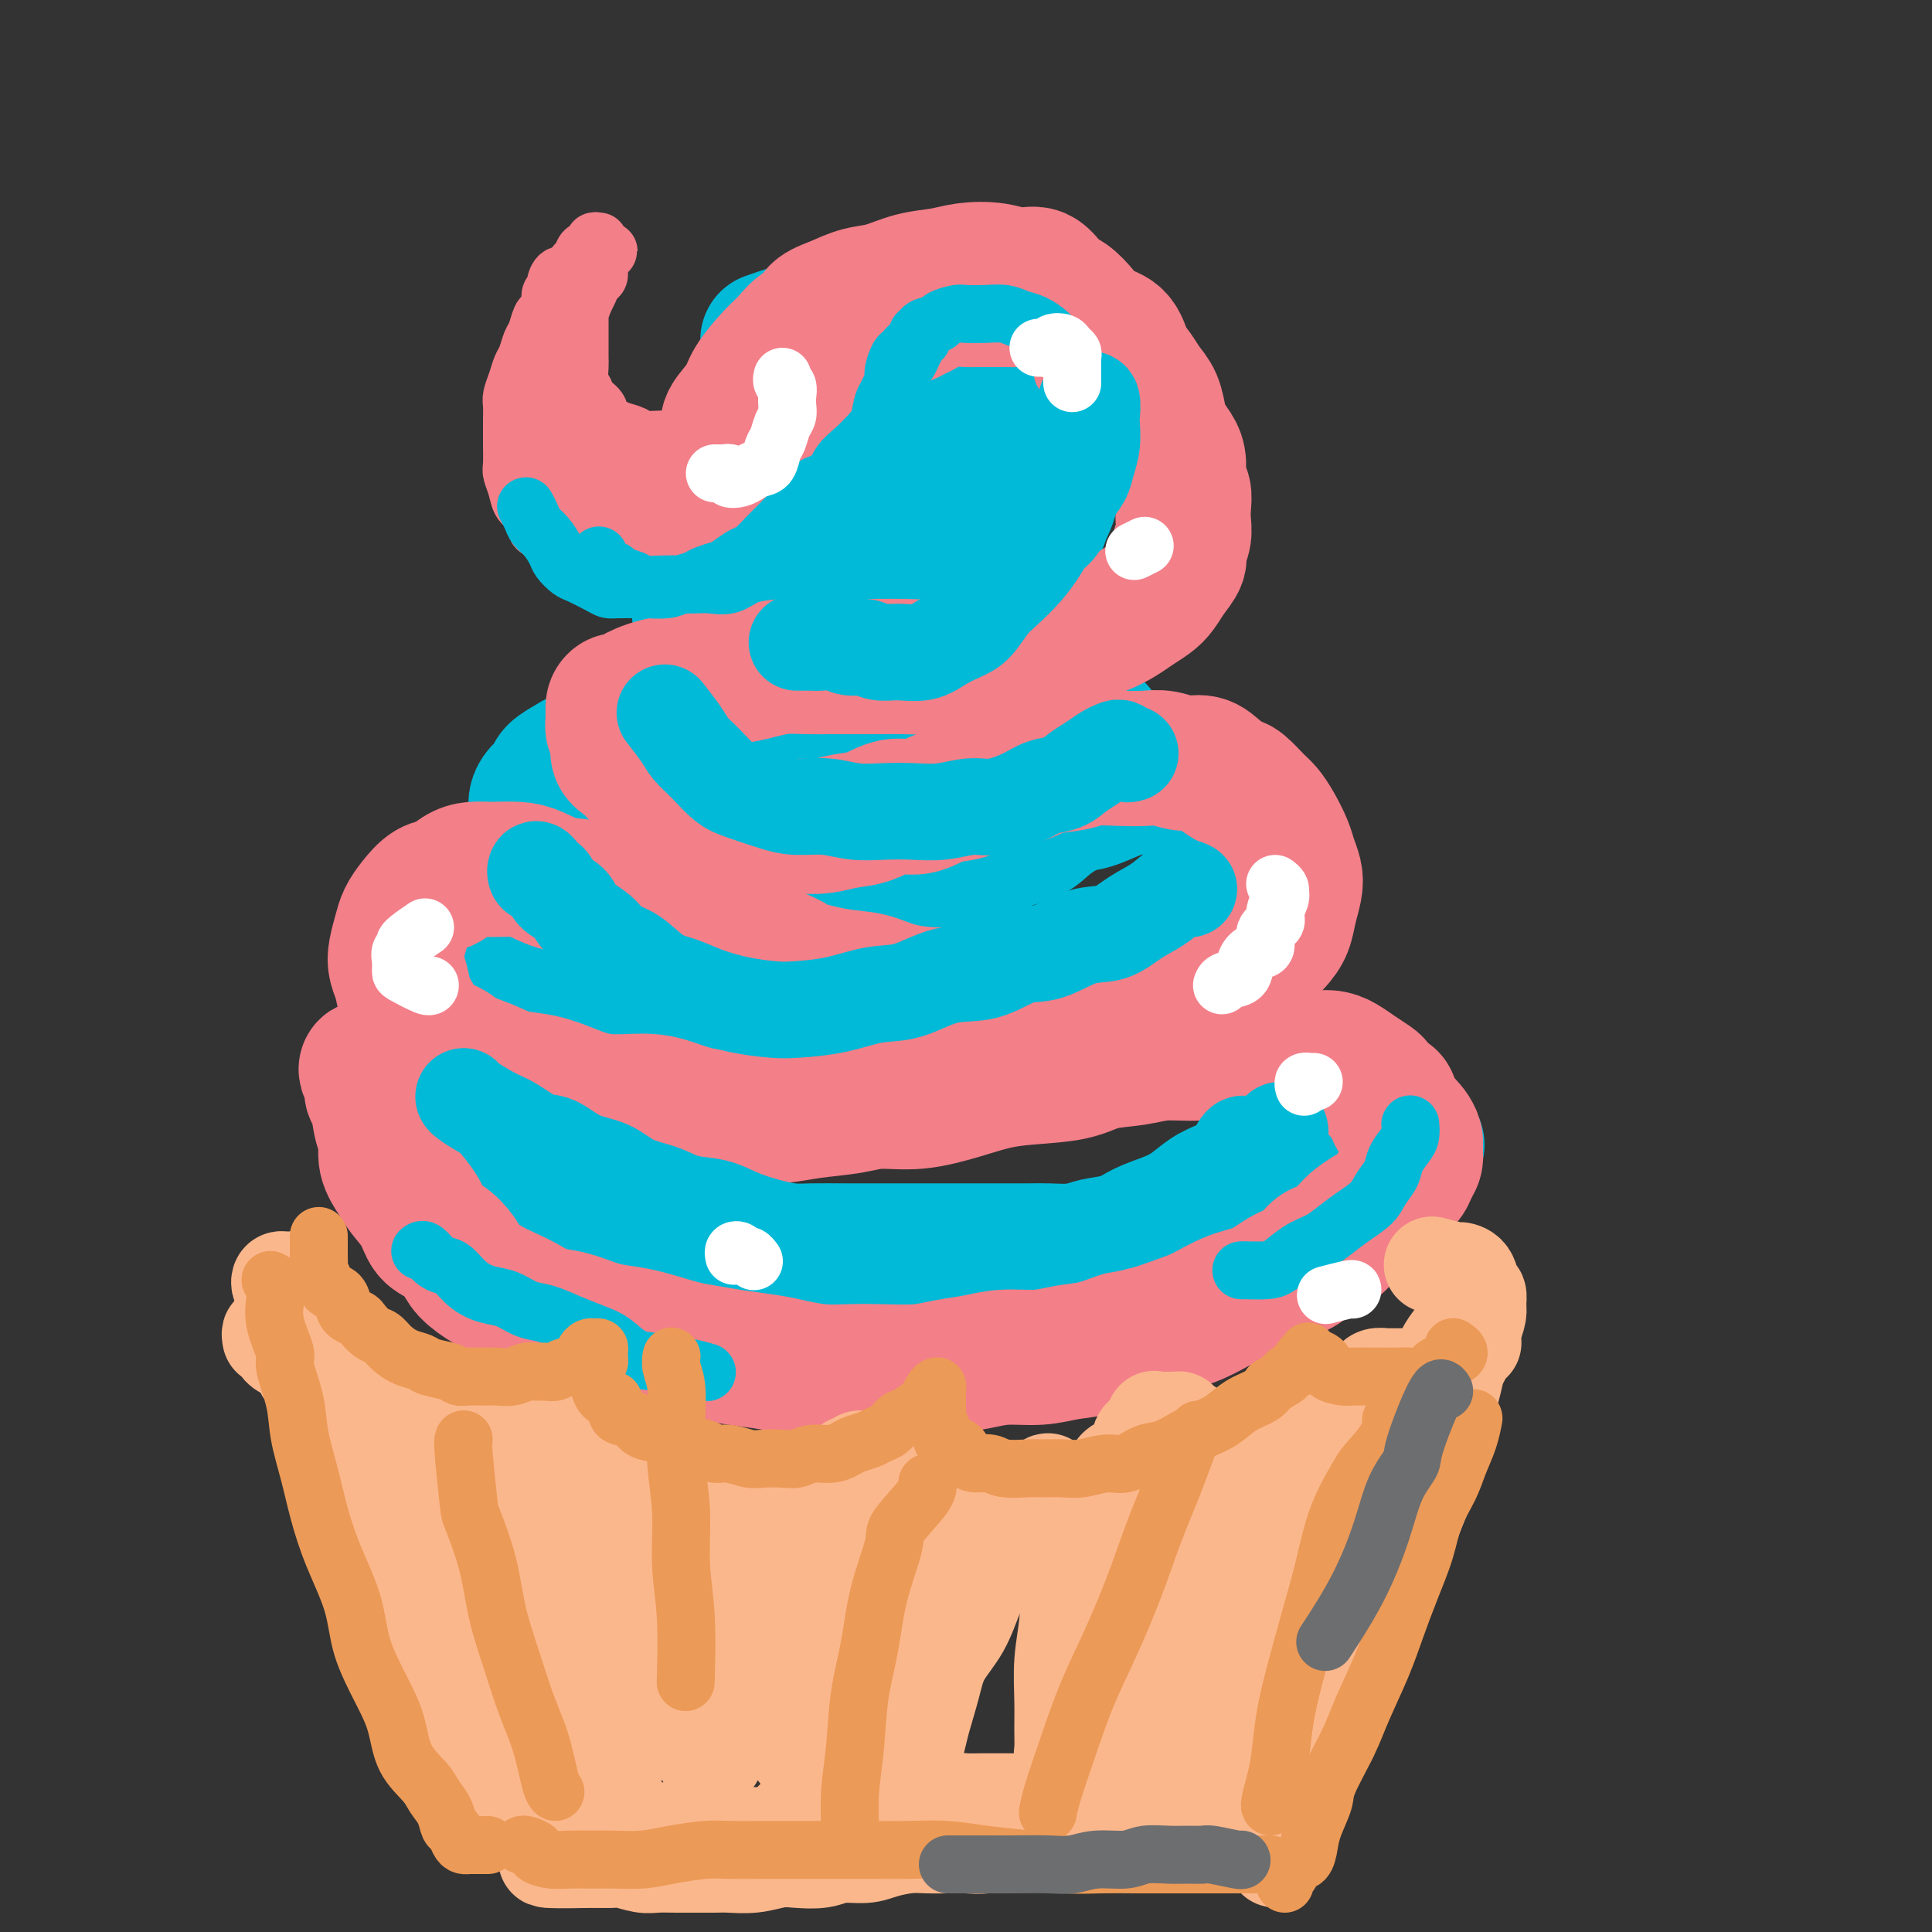 <svg viewBox='0 0 400 400' version='1.1' xmlns='http://www.w3.org/2000/svg' xmlns:xlink='http://www.w3.org/1999/xlink'><rect x="0" y="0" width="400" height="400" fill="#333333" stroke="none"/><g fill='none' stroke='#00BAD8' stroke-width='28' stroke-linecap='round' stroke-linejoin='round'><path d='M293,237c0.316,0.002 0.631,0.003 0,0c-0.631,-0.003 -2.209,-0.012 -3,0c-0.791,0.012 -0.796,0.045 -1,0c-0.204,-0.045 -0.609,-0.167 -1,0c-0.391,0.167 -0.769,0.624 -1,1c-0.231,0.376 -0.315,0.672 -1,1c-0.685,0.328 -1.970,0.689 -3,1c-1.030,0.311 -1.804,0.573 -3,1c-1.196,0.427 -2.814,1.021 -4,2c-1.186,0.979 -1.941,2.345 -3,3c-1.059,0.655 -2.421,0.598 -4,1c-1.579,0.402 -3.374,1.262 -5,2c-1.626,0.738 -3.081,1.353 -5,2c-1.919,0.647 -4.300,1.324 -6,2c-1.700,0.676 -2.718,1.351 -5,2c-2.282,0.649 -5.828,1.273 -8,2c-2.172,0.727 -2.971,1.556 -5,2c-2.029,0.444 -5.289,0.501 -8,1c-2.711,0.499 -4.872,1.440 -7,2c-2.128,0.560 -4.223,0.739 -7,1c-2.777,0.261 -6.236,0.606 -9,1c-2.764,0.394 -4.834,0.838 -7,1c-2.166,0.162 -4.430,0.040 -7,0c-2.570,-0.040 -5.448,-0.000 -8,0c-2.552,0.000 -4.778,-0.040 -7,0c-2.222,0.040 -4.442,0.161 -7,0c-2.558,-0.161 -5.456,-0.605 -8,-1c-2.544,-0.395 -4.735,-0.742 -7,-1c-2.265,-0.258 -4.604,-0.428 -7,-1c-2.396,-0.572 -4.849,-1.546 -7,-2c-2.151,-0.454 -4.001,-0.389 -6,-1c-1.999,-0.611 -4.148,-1.899 -6,-3c-1.852,-1.101 -3.409,-2.016 -5,-3c-1.591,-0.984 -3.217,-2.037 -5,-3c-1.783,-0.963 -3.722,-1.835 -5,-3c-1.278,-1.165 -1.894,-2.623 -3,-4c-1.106,-1.377 -2.702,-2.675 -4,-4c-1.298,-1.325 -2.298,-2.679 -3,-4c-0.702,-1.321 -1.105,-2.609 -2,-4c-0.895,-1.391 -2.282,-2.885 -3,-4c-0.718,-1.115 -0.767,-1.849 -1,-3c-0.233,-1.151 -0.651,-2.717 -1,-4c-0.349,-1.283 -0.631,-2.283 -1,-3c-0.369,-0.717 -0.825,-1.152 -1,-2c-0.175,-0.848 -0.069,-2.110 0,-3c0.069,-0.890 0.101,-1.408 0,-2c-0.101,-0.592 -0.334,-1.259 0,-2c0.334,-0.741 1.235,-1.557 2,-2c0.765,-0.443 1.394,-0.515 2,-1c0.606,-0.485 1.189,-1.384 2,-2c0.811,-0.616 1.851,-0.949 3,-1c1.149,-0.051 2.406,0.182 4,0c1.594,-0.182 3.525,-0.777 5,-1c1.475,-0.223 2.495,-0.074 4,0c1.505,0.074 3.494,0.075 5,0c1.506,-0.075 2.528,-0.224 4,0c1.472,0.224 3.392,0.820 5,1c1.608,0.180 2.903,-0.057 5,0c2.097,0.057 4.995,0.407 7,1c2.005,0.593 3.117,1.429 5,2c1.883,0.571 4.538,0.877 7,1c2.462,0.123 4.731,0.061 7,0'/><path d='M160,206c8.625,0.774 5.688,0.207 6,0c0.312,-0.207 3.875,-0.056 7,0c3.125,0.056 5.814,0.015 8,0c2.186,-0.015 3.869,-0.004 6,0c2.131,0.004 4.710,0.001 7,0c2.290,-0.001 4.290,-0.001 6,0c1.710,0.001 3.131,0.002 5,0c1.869,-0.002 4.187,-0.006 6,0c1.813,0.006 3.120,0.023 5,0c1.880,-0.023 4.334,-0.084 6,0c1.666,0.084 2.545,0.314 4,0c1.455,-0.314 3.484,-1.171 5,-2c1.516,-0.829 2.517,-1.629 4,-2c1.483,-0.371 3.447,-0.312 5,-1c1.553,-0.688 2.695,-2.122 4,-3c1.305,-0.878 2.773,-1.198 4,-2c1.227,-0.802 2.214,-2.085 3,-3c0.786,-0.915 1.373,-1.460 2,-2c0.627,-0.540 1.296,-1.074 2,-2c0.704,-0.926 1.443,-2.244 2,-3c0.557,-0.756 0.931,-0.951 1,-2c0.069,-1.049 -0.166,-2.951 0,-4c0.166,-1.049 0.732,-1.244 1,-2c0.268,-0.756 0.237,-2.071 0,-3c-0.237,-0.929 -0.681,-1.471 -1,-2c-0.319,-0.529 -0.512,-1.045 -1,-2c-0.488,-0.955 -1.269,-2.351 -2,-3c-0.731,-0.649 -1.410,-0.552 -2,-1c-0.590,-0.448 -1.091,-1.440 -2,-2c-0.909,-0.560 -2.228,-0.686 -3,-1c-0.772,-0.314 -0.999,-0.814 -2,-1c-1.001,-0.186 -2.778,-0.057 -4,0c-1.222,0.057 -1.890,0.041 -3,0c-1.110,-0.041 -2.664,-0.108 -4,0c-1.336,0.108 -2.456,0.389 -4,1c-1.544,0.611 -3.513,1.551 -5,2c-1.487,0.449 -2.490,0.406 -4,1c-1.510,0.594 -3.525,1.826 -5,3c-1.475,1.174 -2.410,2.291 -4,3c-1.590,0.709 -3.836,1.009 -6,2c-2.164,0.991 -4.245,2.674 -6,4c-1.755,1.326 -3.185,2.294 -5,3c-1.815,0.706 -4.017,1.150 -6,2c-1.983,0.850 -3.748,2.108 -6,3c-2.252,0.892 -4.993,1.420 -7,2c-2.007,0.580 -3.281,1.213 -5,2c-1.719,0.787 -3.882,1.728 -6,2c-2.118,0.272 -4.190,-0.126 -6,0c-1.810,0.126 -3.358,0.777 -5,1c-1.642,0.223 -3.377,0.019 -5,0c-1.623,-0.019 -3.134,0.146 -5,0c-1.866,-0.146 -4.087,-0.604 -6,-1c-1.913,-0.396 -3.517,-0.730 -5,-1c-1.483,-0.270 -2.843,-0.476 -4,-1c-1.157,-0.524 -2.110,-1.367 -3,-2c-0.890,-0.633 -1.716,-1.056 -3,-2c-1.284,-0.944 -3.026,-2.408 -4,-3c-0.974,-0.592 -1.178,-0.313 -2,-1c-0.822,-0.687 -2.260,-2.339 -3,-3c-0.740,-0.661 -0.783,-0.332 -1,-1c-0.217,-0.668 -0.609,-2.334 -1,-4'/><path d='M113,175c-2.795,-2.849 -1.283,-1.971 -1,-2c0.283,-0.029 -0.663,-0.966 -1,-2c-0.337,-1.034 -0.065,-2.163 0,-3c0.065,-0.837 -0.078,-1.380 0,-2c0.078,-0.620 0.375,-1.318 1,-2c0.625,-0.682 1.578,-1.348 2,-2c0.422,-0.652 0.314,-1.289 1,-2c0.686,-0.711 2.165,-1.497 3,-2c0.835,-0.503 1.026,-0.723 2,-1c0.974,-0.277 2.731,-0.611 4,-1c1.269,-0.389 2.051,-0.833 3,-1c0.949,-0.167 2.066,-0.056 3,0c0.934,0.056 1.686,0.057 3,0c1.314,-0.057 3.190,-0.174 5,0c1.810,0.174 3.554,0.638 5,1c1.446,0.362 2.594,0.622 4,1c1.406,0.378 3.069,0.875 5,1c1.931,0.125 4.130,-0.120 6,0c1.870,0.120 3.412,0.606 5,1c1.588,0.394 3.224,0.695 5,1c1.776,0.305 3.692,0.615 6,1c2.308,0.385 5.007,0.846 7,1c1.993,0.154 3.278,0.000 5,0c1.722,-0.000 3.881,0.153 6,0c2.119,-0.153 4.199,-0.614 6,-1c1.801,-0.386 3.325,-0.699 5,-1c1.675,-0.301 3.502,-0.592 5,-1c1.498,-0.408 2.666,-0.935 4,-1c1.334,-0.065 2.835,0.333 4,0c1.165,-0.333 1.996,-1.395 3,-2c1.004,-0.605 2.182,-0.753 3,-1c0.818,-0.247 1.278,-0.592 2,-1c0.722,-0.408 1.708,-0.880 2,-1c0.292,-0.120 -0.110,0.111 0,0c0.110,-0.111 0.733,-0.565 1,-1c0.267,-0.435 0.178,-0.849 0,-1c-0.178,-0.151 -0.445,-0.037 -1,0c-0.555,0.037 -1.400,-0.004 -2,0c-0.600,0.004 -0.957,0.053 -2,0c-1.043,-0.053 -2.774,-0.206 -4,0c-1.226,0.206 -1.947,0.773 -3,1c-1.053,0.227 -2.437,0.113 -4,0c-1.563,-0.113 -3.306,-0.226 -5,0c-1.694,0.226 -3.338,0.792 -5,1c-1.662,0.208 -3.342,0.056 -5,0c-1.658,-0.056 -3.293,-0.018 -5,0c-1.707,0.018 -3.485,0.017 -5,0c-1.515,-0.017 -2.768,-0.050 -4,0c-1.232,0.050 -2.444,0.183 -4,0c-1.556,-0.183 -3.455,-0.683 -5,-1c-1.545,-0.317 -2.734,-0.450 -4,-1c-1.266,-0.550 -2.609,-1.516 -4,-2c-1.391,-0.484 -2.830,-0.486 -4,-1c-1.170,-0.514 -2.071,-1.541 -3,-2c-0.929,-0.459 -1.888,-0.349 -3,-1c-1.112,-0.651 -2.378,-2.064 -3,-3c-0.622,-0.936 -0.600,-1.395 -1,-2c-0.400,-0.605 -1.223,-1.355 -2,-2c-0.777,-0.645 -1.508,-1.184 -2,-2c-0.492,-0.816 -0.746,-1.908 -1,-3'/><path d='M146,133c-1.330,-2.131 -0.156,-1.459 0,-2c0.156,-0.541 -0.706,-2.296 -1,-3c-0.294,-0.704 -0.021,-0.358 0,-1c0.021,-0.642 -0.212,-2.270 0,-3c0.212,-0.730 0.867,-0.560 1,-1c0.133,-0.440 -0.257,-1.490 0,-2c0.257,-0.510 1.160,-0.480 2,-1c0.840,-0.520 1.617,-1.589 2,-2c0.383,-0.411 0.372,-0.162 1,0c0.628,0.162 1.897,0.239 3,0c1.103,-0.239 2.042,-0.792 3,-1c0.958,-0.208 1.936,-0.071 3,0c1.064,0.071 2.213,0.074 3,0c0.787,-0.074 1.211,-0.227 2,0c0.789,0.227 1.943,0.834 3,1c1.057,0.166 2.015,-0.109 3,0c0.985,0.109 1.996,0.604 3,1c1.004,0.396 2.003,0.695 3,1c0.997,0.305 1.994,0.618 3,1c1.006,0.382 2.020,0.835 3,1c0.980,0.165 1.924,0.044 3,0c1.076,-0.044 2.284,-0.011 3,0c0.716,0.011 0.940,-0.000 2,0c1.060,0.000 2.955,0.013 4,0c1.045,-0.013 1.238,-0.050 2,0c0.762,0.050 2.091,0.187 3,0c0.909,-0.187 1.397,-0.697 2,-1c0.603,-0.303 1.322,-0.399 2,-1c0.678,-0.601 1.314,-1.707 2,-2c0.686,-0.293 1.420,0.228 2,0c0.580,-0.228 1.006,-1.205 2,-2c0.994,-0.795 2.557,-1.410 3,-2c0.443,-0.590 -0.235,-1.157 0,-2c0.235,-0.843 1.382,-1.962 2,-3c0.618,-1.038 0.706,-1.996 1,-3c0.294,-1.004 0.793,-2.054 1,-3c0.207,-0.946 0.123,-1.788 0,-3c-0.123,-1.212 -0.284,-2.793 0,-4c0.284,-1.207 1.012,-2.041 1,-3c-0.012,-0.959 -0.764,-2.042 -1,-3c-0.236,-0.958 0.044,-1.791 0,-3c-0.044,-1.209 -0.412,-2.793 -1,-4c-0.588,-1.207 -1.395,-2.038 -2,-3c-0.605,-0.962 -1.009,-2.055 -2,-3c-0.991,-0.945 -2.569,-1.742 -4,-3c-1.431,-1.258 -2.714,-2.978 -4,-4c-1.286,-1.022 -2.575,-1.345 -4,-2c-1.425,-0.655 -2.986,-1.643 -5,-2c-2.014,-0.357 -4.482,-0.085 -7,0c-2.518,0.085 -5.087,-0.019 -8,0c-2.913,0.019 -6.169,0.159 -10,1c-3.831,0.841 -8.237,2.383 -10,3c-1.763,0.617 -0.881,0.308 0,0'/></g>
<g fill='none' stroke='#F37F89' stroke-width='28' stroke-linecap='round' stroke-linejoin='round'><path d='M77,221c-0.391,-0.067 -0.781,-0.134 -1,0c-0.219,0.134 -0.266,0.469 0,1c0.266,0.531 0.846,1.257 1,2c0.154,0.743 -0.118,1.503 0,2c0.118,0.497 0.626,0.731 1,2c0.374,1.269 0.613,3.574 1,5c0.387,1.426 0.923,1.973 1,3c0.077,1.027 -0.303,2.534 0,4c0.303,1.466 1.291,2.892 2,4c0.709,1.108 1.139,1.900 2,3c0.861,1.100 2.154,2.510 3,4c0.846,1.490 1.244,3.060 2,4c0.756,0.940 1.871,1.249 3,2c1.129,0.751 2.272,1.944 3,3c0.728,1.056 1.040,1.975 2,3c0.960,1.025 2.569,2.158 4,3c1.431,0.842 2.685,1.395 4,2c1.315,0.605 2.690,1.261 4,2c1.310,0.739 2.556,1.559 4,2c1.444,0.441 3.085,0.503 5,1c1.915,0.497 4.103,1.428 6,2c1.897,0.572 3.502,0.783 5,1c1.498,0.217 2.890,0.439 5,1c2.110,0.561 4.940,1.459 7,2c2.060,0.541 3.351,0.723 5,1c1.649,0.277 3.658,0.649 6,1c2.342,0.351 5.018,0.682 7,1c1.982,0.318 3.271,0.622 5,1c1.729,0.378 3.899,0.830 6,1c2.101,0.170 4.132,0.057 6,0c1.868,-0.057 3.571,-0.058 6,0c2.429,0.058 5.583,0.174 8,0c2.417,-0.174 4.098,-0.638 6,-1c1.902,-0.362 4.026,-0.621 6,-1c1.974,-0.379 3.798,-0.879 6,-1c2.202,-0.121 4.782,0.137 7,0c2.218,-0.137 4.073,-0.670 6,-1c1.927,-0.330 3.924,-0.457 6,-1c2.076,-0.543 4.230,-1.500 6,-2c1.770,-0.500 3.154,-0.541 5,-1c1.846,-0.459 4.152,-1.334 6,-2c1.848,-0.666 3.236,-1.121 5,-2c1.764,-0.879 3.904,-2.180 6,-3c2.096,-0.820 4.150,-1.159 6,-2c1.850,-0.841 3.497,-2.182 5,-3c1.503,-0.818 2.863,-1.111 4,-2c1.137,-0.889 2.051,-2.374 3,-3c0.949,-0.626 1.935,-0.393 3,-1c1.065,-0.607 2.210,-2.053 3,-3c0.790,-0.947 1.224,-1.394 2,-2c0.776,-0.606 1.895,-1.370 3,-2c1.105,-0.630 2.195,-1.127 3,-2c0.805,-0.873 1.326,-2.121 2,-3c0.674,-0.879 1.502,-1.390 2,-2c0.498,-0.610 0.666,-1.319 1,-2c0.334,-0.681 0.832,-1.334 1,-2c0.168,-0.666 0.004,-1.343 0,-2c-0.004,-0.657 0.153,-1.292 0,-2c-0.153,-0.708 -0.615,-1.488 -1,-2c-0.385,-0.512 -0.692,-0.756 -1,-1'/><path d='M291,233c-0.710,-1.362 -1.484,-1.267 -2,-2c-0.516,-0.733 -0.774,-2.293 -1,-3c-0.226,-0.707 -0.420,-0.560 -1,-1c-0.580,-0.440 -1.547,-1.467 -2,-2c-0.453,-0.533 -0.392,-0.573 -1,-1c-0.608,-0.427 -1.884,-1.243 -3,-2c-1.116,-0.757 -2.072,-1.456 -3,-2c-0.928,-0.544 -1.829,-0.934 -3,-1c-1.171,-0.066 -2.613,0.191 -4,0c-1.387,-0.191 -2.721,-0.832 -4,-1c-1.279,-0.168 -2.505,0.136 -4,0c-1.495,-0.136 -3.261,-0.713 -5,-1c-1.739,-0.287 -3.451,-0.285 -5,0c-1.549,0.285 -2.934,0.854 -5,1c-2.066,0.146 -4.813,-0.129 -7,0c-2.187,0.129 -3.815,0.664 -6,1c-2.185,0.336 -4.926,0.474 -7,1c-2.074,0.526 -3.479,1.441 -6,2c-2.521,0.559 -6.158,0.762 -9,1c-2.842,0.238 -4.889,0.512 -7,1c-2.111,0.488 -4.285,1.191 -7,2c-2.715,0.809 -5.970,1.723 -9,2c-3.030,0.277 -5.833,-0.084 -8,0c-2.167,0.084 -3.697,0.613 -6,1c-2.303,0.387 -5.378,0.633 -8,1c-2.622,0.367 -4.792,0.854 -7,1c-2.208,0.146 -4.455,-0.050 -7,0c-2.545,0.050 -5.390,0.348 -8,0c-2.610,-0.348 -4.986,-1.340 -7,-2c-2.014,-0.660 -3.665,-0.988 -6,-1c-2.335,-0.012 -5.354,0.292 -8,0c-2.646,-0.292 -4.918,-1.180 -7,-2c-2.082,-0.820 -3.974,-1.571 -6,-2c-2.026,-0.429 -4.188,-0.536 -6,-1c-1.812,-0.464 -3.276,-1.285 -5,-2c-1.724,-0.715 -3.709,-1.324 -5,-2c-1.291,-0.676 -1.890,-1.419 -3,-2c-1.110,-0.581 -2.732,-0.998 -4,-2c-1.268,-1.002 -2.183,-2.588 -3,-4c-0.817,-1.412 -1.536,-2.650 -2,-4c-0.464,-1.350 -0.672,-2.812 -1,-4c-0.328,-1.188 -0.776,-2.102 -1,-3c-0.224,-0.898 -0.223,-1.778 0,-3c0.223,-1.222 0.667,-2.785 1,-4c0.333,-1.215 0.553,-2.083 1,-3c0.447,-0.917 1.119,-1.881 2,-3c0.881,-1.119 1.970,-2.391 3,-3c1.030,-0.609 2.001,-0.556 3,-1c0.999,-0.444 2.027,-1.385 3,-2c0.973,-0.615 1.893,-0.904 3,-1c1.107,-0.096 2.401,-0.000 4,0c1.599,0.000 3.501,-0.095 5,0c1.499,0.095 2.593,0.381 4,1c1.407,0.619 3.127,1.569 5,2c1.873,0.431 3.900,0.341 6,1c2.100,0.659 4.275,2.068 6,3c1.725,0.932 3.001,1.388 5,2c1.999,0.612 4.721,1.381 7,2c2.279,0.619 4.113,1.090 6,2c1.887,0.910 3.825,2.260 6,3c2.175,0.740 4.588,0.870 7,1'/><path d='M159,197c6.693,2.578 4.924,2.523 6,3c1.076,0.477 4.995,1.486 8,2c3.005,0.514 5.094,0.534 7,1c1.906,0.466 3.628,1.379 6,2c2.372,0.621 5.395,0.951 8,1c2.605,0.049 4.793,-0.182 7,0c2.207,0.182 4.434,0.777 7,1c2.566,0.223 5.472,0.075 8,0c2.528,-0.075 4.678,-0.078 7,0c2.322,0.078 4.816,0.238 7,0c2.184,-0.238 4.057,-0.874 6,-1c1.943,-0.126 3.955,0.259 6,0c2.045,-0.259 4.123,-1.161 6,-2c1.877,-0.839 3.553,-1.616 5,-2c1.447,-0.384 2.664,-0.373 4,-1c1.336,-0.627 2.792,-1.890 4,-3c1.208,-1.110 2.167,-2.068 3,-3c0.833,-0.932 1.541,-1.838 2,-3c0.459,-1.162 0.671,-2.578 1,-4c0.329,-1.422 0.776,-2.849 1,-4c0.224,-1.151 0.226,-2.028 0,-3c-0.226,-0.972 -0.678,-2.041 -1,-3c-0.322,-0.959 -0.513,-1.809 -1,-3c-0.487,-1.191 -1.270,-2.724 -2,-4c-0.730,-1.276 -1.406,-2.295 -2,-3c-0.594,-0.705 -1.106,-1.097 -2,-2c-0.894,-0.903 -2.171,-2.318 -3,-3c-0.829,-0.682 -1.211,-0.631 -2,-1c-0.789,-0.369 -1.984,-1.157 -3,-2c-1.016,-0.843 -1.851,-1.742 -3,-2c-1.149,-0.258 -2.611,0.126 -4,0c-1.389,-0.126 -2.704,-0.763 -4,-1c-1.296,-0.237 -2.573,-0.076 -4,0c-1.427,0.076 -3.005,0.066 -5,0c-1.995,-0.066 -4.406,-0.188 -6,0c-1.594,0.188 -2.372,0.684 -4,1c-1.628,0.316 -4.108,0.450 -6,1c-1.892,0.550 -3.198,1.514 -5,2c-1.802,0.486 -4.102,0.492 -6,1c-1.898,0.508 -3.395,1.516 -5,2c-1.605,0.484 -3.317,0.444 -5,1c-1.683,0.556 -3.337,1.708 -5,2c-1.663,0.292 -3.333,-0.276 -5,0c-1.667,0.276 -3.329,1.394 -5,2c-1.671,0.606 -3.349,0.698 -5,1c-1.651,0.302 -3.273,0.814 -5,1c-1.727,0.186 -3.558,0.047 -5,0c-1.442,-0.047 -2.496,-0.001 -4,0c-1.504,0.001 -3.458,-0.044 -5,0c-1.542,0.044 -2.672,0.178 -4,0c-1.328,-0.178 -2.856,-0.667 -4,-1c-1.144,-0.333 -1.905,-0.511 -3,-1c-1.095,-0.489 -2.523,-1.290 -4,-2c-1.477,-0.710 -3.002,-1.330 -4,-2c-0.998,-0.670 -1.468,-1.391 -2,-2c-0.532,-0.609 -1.127,-1.108 -2,-2c-0.873,-0.892 -2.024,-2.178 -3,-3c-0.976,-0.822 -1.777,-1.179 -2,-2c-0.223,-0.821 0.132,-2.106 0,-3c-0.132,-0.894 -0.752,-1.398 -1,-2c-0.248,-0.602 -0.124,-1.301 0,-2'/><path d='M127,149c-0.141,-1.205 0.007,-0.718 0,-1c-0.007,-0.282 -0.168,-1.332 0,-2c0.168,-0.668 0.666,-0.952 1,-1c0.334,-0.048 0.505,0.142 1,0c0.495,-0.142 1.314,-0.616 2,-1c0.686,-0.384 1.239,-0.677 2,-1c0.761,-0.323 1.732,-0.674 3,-1c1.268,-0.326 2.834,-0.626 4,-1c1.166,-0.374 1.931,-0.822 3,-1c1.069,-0.178 2.441,-0.086 4,0c1.559,0.086 3.304,0.167 5,0c1.696,-0.167 3.341,-0.581 5,-1c1.659,-0.419 3.332,-0.844 5,-1c1.668,-0.156 3.333,-0.042 5,0c1.667,0.042 3.337,0.012 5,0c1.663,-0.012 3.318,-0.006 5,0c1.682,0.006 3.391,0.012 5,0c1.609,-0.012 3.118,-0.041 5,0c1.882,0.041 4.138,0.151 6,0c1.862,-0.151 3.330,-0.564 5,-1c1.670,-0.436 3.541,-0.894 5,-1c1.459,-0.106 2.504,0.140 4,0c1.496,-0.140 3.442,-0.667 5,-1c1.558,-0.333 2.728,-0.474 4,-1c1.272,-0.526 2.647,-1.439 4,-2c1.353,-0.561 2.684,-0.769 4,-1c1.316,-0.231 2.618,-0.484 4,-1c1.382,-0.516 2.845,-1.296 4,-2c1.155,-0.704 2.002,-1.333 3,-2c0.998,-0.667 2.147,-1.371 3,-2c0.853,-0.629 1.409,-1.183 2,-2c0.591,-0.817 1.216,-1.899 2,-3c0.784,-1.101 1.726,-2.223 2,-3c0.274,-0.777 -0.122,-1.209 0,-2c0.122,-0.791 0.761,-1.939 1,-3c0.239,-1.061 0.079,-2.034 0,-3c-0.079,-0.966 -0.076,-1.924 0,-3c0.076,-1.076 0.224,-2.269 0,-3c-0.224,-0.731 -0.820,-0.999 -1,-2c-0.180,-1.001 0.055,-2.736 0,-4c-0.055,-1.264 -0.399,-2.057 -1,-3c-0.601,-0.943 -1.459,-2.038 -2,-3c-0.541,-0.962 -0.764,-1.792 -1,-3c-0.236,-1.208 -0.484,-2.792 -1,-4c-0.516,-1.208 -1.300,-2.038 -2,-3c-0.700,-0.962 -1.317,-2.056 -2,-3c-0.683,-0.944 -1.432,-1.737 -2,-3c-0.568,-1.263 -0.956,-2.994 -2,-4c-1.044,-1.006 -2.743,-1.286 -4,-2c-1.257,-0.714 -2.071,-1.861 -3,-3c-0.929,-1.139 -1.972,-2.270 -3,-3c-1.028,-0.730 -2.042,-1.058 -3,-2c-0.958,-0.942 -1.861,-2.498 -3,-3c-1.139,-0.502 -2.515,0.049 -4,0c-1.485,-0.049 -3.078,-0.700 -5,-1c-1.922,-0.300 -4.172,-0.250 -6,0c-1.828,0.250 -3.233,0.700 -5,1c-1.767,0.300 -3.896,0.452 -6,1c-2.104,0.548 -4.182,1.494 -6,2c-1.818,0.506 -3.377,0.573 -5,1c-1.623,0.427 -3.312,1.213 -5,2'/><path d='M173,63c-4.941,1.682 -3.793,2.386 -4,3c-0.207,0.614 -1.769,1.139 -3,2c-1.231,0.861 -2.131,2.058 -3,3c-0.869,0.942 -1.707,1.629 -3,3c-1.293,1.371 -3.040,3.425 -4,5c-0.960,1.575 -1.134,2.669 -2,4c-0.866,1.331 -2.426,2.897 -3,4c-0.574,1.103 -0.164,1.744 0,2c0.164,0.256 0.082,0.128 0,0'/></g>
<g fill='none' stroke='#F37F89' stroke-width='12' stroke-linecap='round' stroke-linejoin='round'><path d='M173,69c0.007,0.470 0.014,0.940 0,1c-0.014,0.060 -0.049,-0.290 0,0c0.049,0.290 0.182,1.219 0,2c-0.182,0.781 -0.677,1.416 -1,2c-0.323,0.584 -0.472,1.119 -1,2c-0.528,0.881 -1.436,2.107 -2,3c-0.564,0.893 -0.784,1.452 -1,2c-0.216,0.548 -0.428,1.086 -1,2c-0.572,0.914 -1.504,2.203 -2,3c-0.496,0.797 -0.556,1.103 -1,2c-0.444,0.897 -1.273,2.387 -2,3c-0.727,0.613 -1.353,0.349 -2,1c-0.647,0.651 -1.314,2.217 -2,3c-0.686,0.783 -1.391,0.784 -2,1c-0.609,0.216 -1.121,0.646 -2,1c-0.879,0.354 -2.126,0.630 -3,1c-0.874,0.370 -1.374,0.832 -2,1c-0.626,0.168 -1.377,0.042 -2,0c-0.623,-0.042 -1.119,-0.000 -2,0c-0.881,0.000 -2.146,-0.042 -3,0c-0.854,0.042 -1.296,0.167 -2,0c-0.704,-0.167 -1.669,-0.626 -3,-1c-1.331,-0.374 -3.028,-0.663 -4,-1c-0.972,-0.337 -1.218,-0.723 -2,-1c-0.782,-0.277 -2.098,-0.446 -3,-1c-0.902,-0.554 -1.389,-1.495 -2,-2c-0.611,-0.505 -1.347,-0.576 -2,-1c-0.653,-0.424 -1.223,-1.201 -2,-2c-0.777,-0.799 -1.762,-1.622 -2,-2c-0.238,-0.378 0.272,-0.313 0,-1c-0.272,-0.687 -1.327,-2.126 -2,-3c-0.673,-0.874 -0.966,-1.181 -1,-2c-0.034,-0.819 0.190,-2.148 0,-3c-0.190,-0.852 -0.794,-1.226 -1,-2c-0.206,-0.774 -0.014,-1.949 0,-3c0.014,-1.051 -0.150,-1.977 0,-3c0.150,-1.023 0.614,-2.142 1,-3c0.386,-0.858 0.694,-1.456 1,-2c0.306,-0.544 0.610,-1.035 1,-2c0.390,-0.965 0.865,-2.404 1,-3c0.135,-0.596 -0.070,-0.348 0,-1c0.070,-0.652 0.415,-2.203 1,-3c0.585,-0.797 1.409,-0.841 2,-1c0.591,-0.159 0.948,-0.435 1,-1c0.052,-0.565 -0.200,-1.420 0,-2c0.200,-0.580 0.853,-0.885 1,-1c0.147,-0.115 -0.213,-0.039 0,0c0.213,0.039 1.000,0.042 1,0c-0.000,-0.042 -0.788,-0.128 -1,0c-0.212,0.128 0.150,0.471 0,1c-0.150,0.529 -0.814,1.244 -1,2c-0.186,0.756 0.105,1.553 0,2c-0.105,0.447 -0.605,0.543 -1,1c-0.395,0.457 -0.684,1.273 -1,2c-0.316,0.727 -0.658,1.363 -1,2'/><path d='M121,62c-0.845,2.209 -0.959,2.731 -1,3c-0.041,0.269 -0.011,0.283 0,1c0.011,0.717 0.002,2.135 0,3c-0.002,0.865 0.003,1.176 0,2c-0.003,0.824 -0.013,2.160 0,3c0.013,0.840 0.050,1.183 0,2c-0.050,0.817 -0.187,2.106 0,3c0.187,0.894 0.697,1.391 1,2c0.303,0.609 0.397,1.329 1,2c0.603,0.671 1.713,1.293 2,2c0.287,0.707 -0.248,1.500 0,2c0.248,0.500 1.281,0.708 2,1c0.719,0.292 1.126,0.667 2,1c0.874,0.333 2.215,0.625 3,1c0.785,0.375 1.013,0.833 2,1c0.987,0.167 2.732,0.041 4,0c1.268,-0.041 2.058,0.001 3,0c0.942,-0.001 2.036,-0.045 3,0c0.964,0.045 1.798,0.179 3,0c1.202,-0.179 2.773,-0.670 4,-1c1.227,-0.330 2.110,-0.497 3,-1c0.890,-0.503 1.786,-1.342 3,-2c1.214,-0.658 2.746,-1.136 4,-2c1.254,-0.864 2.231,-2.113 3,-3c0.769,-0.887 1.330,-1.413 2,-2c0.670,-0.587 1.450,-1.235 2,-2c0.550,-0.765 0.872,-1.647 1,-2c0.128,-0.353 0.064,-0.176 0,0'/><path d='M124,50c-0.447,-0.079 -0.893,-0.158 -1,0c-0.107,0.158 0.126,0.552 0,1c-0.126,0.448 -0.610,0.951 -1,1c-0.390,0.049 -0.685,-0.357 -1,0c-0.315,0.357 -0.649,1.475 -1,2c-0.351,0.525 -0.720,0.455 -1,1c-0.280,0.545 -0.471,1.703 -1,2c-0.529,0.297 -1.395,-0.269 -2,0c-0.605,0.269 -0.950,1.372 -1,2c-0.050,0.628 0.194,0.782 0,1c-0.194,0.218 -0.825,0.499 -1,1c-0.175,0.501 0.108,1.221 0,2c-0.108,0.779 -0.606,1.616 -1,2c-0.394,0.384 -0.683,0.315 -1,1c-0.317,0.685 -0.662,2.126 -1,3c-0.338,0.874 -0.669,1.183 -1,2c-0.331,0.817 -0.663,2.144 -1,3c-0.337,0.856 -0.679,1.243 -1,2c-0.321,0.757 -0.622,1.884 -1,3c-0.378,1.116 -0.833,2.222 -1,3c-0.167,0.778 -0.044,1.227 0,2c0.044,0.773 0.011,1.869 0,3c-0.011,1.131 0.000,2.298 0,3c-0.000,0.702 -0.012,0.941 0,2c0.012,1.059 0.048,2.940 0,4c-0.048,1.060 -0.181,1.300 0,2c0.181,0.700 0.676,1.859 1,3c0.324,1.141 0.476,2.264 1,3c0.524,0.736 1.420,1.085 2,2c0.580,0.915 0.845,2.395 1,3c0.155,0.605 0.201,0.333 1,1c0.799,0.667 2.353,2.273 3,3c0.647,0.727 0.389,0.576 1,1c0.611,0.424 2.092,1.423 3,2c0.908,0.577 1.242,0.733 2,1c0.758,0.267 1.939,0.646 3,1c1.061,0.354 2.002,0.683 3,1c0.998,0.317 2.052,0.621 3,1c0.948,0.379 1.791,0.835 3,1c1.209,0.165 2.784,0.041 4,0c1.216,-0.041 2.073,0.000 3,0c0.927,-0.000 1.924,-0.042 3,0c1.076,0.042 2.230,0.167 3,0c0.770,-0.167 1.155,-0.625 2,-1c0.845,-0.375 2.150,-0.666 3,-1c0.850,-0.334 1.244,-0.711 2,-1c0.756,-0.289 1.875,-0.490 3,-1c1.125,-0.510 2.256,-1.328 3,-2c0.744,-0.672 1.101,-1.199 2,-2c0.899,-0.801 2.339,-1.876 3,-3c0.661,-1.124 0.544,-2.295 1,-3c0.456,-0.705 1.484,-0.942 2,-2c0.516,-1.058 0.520,-2.937 1,-4c0.480,-1.063 1.435,-1.310 2,-2c0.565,-0.690 0.739,-1.824 1,-3c0.261,-1.176 0.609,-2.393 1,-3c0.391,-0.607 0.826,-0.602 1,-1c0.174,-0.398 0.087,-1.199 0,-2'/><path d='M173,90c1.391,-3.516 0.370,-2.305 0,-2c-0.370,0.305 -0.088,-0.297 0,-1c0.088,-0.703 -0.018,-1.509 0,-2c0.018,-0.491 0.160,-0.667 0,-1c-0.160,-0.333 -0.621,-0.821 -1,-1c-0.379,-0.179 -0.676,-0.048 -1,0c-0.324,0.048 -0.674,0.013 -1,0c-0.326,-0.013 -0.627,-0.004 -1,0c-0.373,0.004 -0.817,0.004 -1,0c-0.183,-0.004 -0.105,-0.012 0,0c0.105,0.012 0.238,0.046 0,0c-0.238,-0.046 -0.848,-0.170 -1,0c-0.152,0.170 0.155,0.633 0,1c-0.155,0.367 -0.773,0.637 -1,1c-0.227,0.363 -0.065,0.818 0,1c0.065,0.182 0.032,0.091 0,0'/><path d='M113,83c-0.309,0.254 -0.619,0.508 -1,0c-0.381,-0.508 -0.834,-1.777 -1,-2c-0.166,-0.223 -0.044,0.600 0,1c0.044,0.400 0.012,0.378 0,1c-0.012,0.622 -0.003,1.887 0,3c0.003,1.113 0.000,2.072 0,3c-0.000,0.928 0.002,1.824 0,3c-0.002,1.176 -0.008,2.632 0,4c0.008,1.368 0.030,2.649 0,4c-0.030,1.351 -0.111,2.772 0,4c0.111,1.228 0.415,2.262 1,3c0.585,0.738 1.452,1.178 2,2c0.548,0.822 0.777,2.024 1,3c0.223,0.976 0.441,1.726 1,2c0.559,0.274 1.459,0.073 2,0c0.541,-0.073 0.722,-0.019 1,0c0.278,0.019 0.653,0.002 1,0c0.347,-0.002 0.667,0.012 1,0c0.333,-0.012 0.678,-0.049 1,0c0.322,0.049 0.622,0.182 1,0c0.378,-0.182 0.833,-0.681 1,-1c0.167,-0.319 0.045,-0.457 0,-1c-0.045,-0.543 -0.012,-1.491 0,-2c0.012,-0.509 0.003,-0.578 0,-1c-0.003,-0.422 -0.000,-1.196 0,-2c0.000,-0.804 -0.002,-1.638 0,-2c0.002,-0.362 0.008,-0.253 0,-1c-0.008,-0.747 -0.029,-2.351 0,-3c0.029,-0.649 0.110,-0.345 0,-1c-0.110,-0.655 -0.411,-2.269 -1,-3c-0.589,-0.731 -1.467,-0.577 -2,-1c-0.533,-0.423 -0.721,-1.422 -1,-2c-0.279,-0.578 -0.648,-0.733 -1,-1c-0.352,-0.267 -0.687,-0.645 -1,-1c-0.313,-0.355 -0.606,-0.687 -1,-1c-0.394,-0.313 -0.890,-0.606 -1,-1c-0.110,-0.394 0.167,-0.888 0,-1c-0.167,-0.112 -0.776,0.158 -1,0c-0.224,-0.158 -0.061,-0.745 0,-1c0.061,-0.255 0.020,-0.177 0,0c-0.020,0.177 -0.017,0.455 0,1c0.017,0.545 0.050,1.357 0,2c-0.050,0.643 -0.183,1.117 0,2c0.183,0.883 0.682,2.175 1,3c0.318,0.825 0.455,1.184 1,2c0.545,0.816 1.497,2.087 2,3c0.503,0.913 0.556,1.466 1,2c0.444,0.534 1.278,1.050 2,2c0.722,0.950 1.333,2.336 2,3c0.667,0.664 1.392,0.608 2,1c0.608,0.392 1.100,1.233 2,2c0.900,0.767 2.208,1.460 3,2c0.792,0.540 1.068,0.928 2,1c0.932,0.072 2.520,-0.173 4,0c1.480,0.173 2.851,0.764 4,1c1.149,0.236 2.074,0.118 3,0'/><path d='M144,115c3.343,1.134 1.701,0.470 2,0c0.299,-0.470 2.540,-0.744 4,-1c1.460,-0.256 2.138,-0.494 3,-1c0.862,-0.506 1.908,-1.280 3,-2c1.092,-0.720 2.229,-1.386 3,-2c0.771,-0.614 1.176,-1.177 2,-2c0.824,-0.823 2.067,-1.907 3,-3c0.933,-1.093 1.556,-2.195 2,-3c0.444,-0.805 0.707,-1.315 1,-2c0.293,-0.685 0.614,-1.546 1,-2c0.386,-0.454 0.836,-0.500 1,-1c0.164,-0.500 0.041,-1.455 0,-2c-0.041,-0.545 0.001,-0.682 0,-1c-0.001,-0.318 -0.046,-0.818 0,-1c0.046,-0.182 0.183,-0.047 0,0c-0.183,0.047 -0.686,0.004 -1,0c-0.314,-0.004 -0.439,0.029 -1,0c-0.561,-0.029 -1.557,-0.121 -2,0c-0.443,0.121 -0.334,0.454 -1,1c-0.666,0.546 -2.107,1.306 -3,2c-0.893,0.694 -1.239,1.324 -2,2c-0.761,0.676 -1.937,1.399 -3,2c-1.063,0.601 -2.012,1.082 -3,2c-0.988,0.918 -2.015,2.274 -3,3c-0.985,0.726 -1.926,0.821 -3,1c-1.074,0.179 -2.280,0.440 -3,1c-0.720,0.560 -0.956,1.418 -2,2c-1.044,0.582 -2.898,0.888 -4,1c-1.102,0.112 -1.451,0.030 -2,0c-0.549,-0.030 -1.298,-0.006 -2,0c-0.702,0.006 -1.357,-0.004 -2,0c-0.643,0.004 -1.272,0.022 -2,0c-0.728,-0.022 -1.554,-0.084 -2,0c-0.446,0.084 -0.512,0.313 -1,0c-0.488,-0.313 -1.399,-1.168 -2,-2c-0.601,-0.832 -0.893,-1.640 -1,-2c-0.107,-0.360 -0.028,-0.272 0,-1c0.028,-0.728 0.007,-2.271 0,-3c-0.007,-0.729 0.001,-0.644 0,-1c-0.001,-0.356 -0.011,-1.153 0,-2c0.011,-0.847 0.045,-1.745 0,-2c-0.045,-0.255 -0.167,0.132 0,0c0.167,-0.132 0.622,-0.783 1,-1c0.378,-0.217 0.679,0.000 1,0c0.321,-0.000 0.662,-0.218 1,0c0.338,0.218 0.672,0.873 1,1c0.328,0.127 0.650,-0.274 1,0c0.350,0.274 0.727,1.225 1,2c0.273,0.775 0.442,1.376 1,2c0.558,0.624 1.506,1.271 2,2c0.494,0.729 0.536,1.539 1,2c0.464,0.461 1.351,0.572 2,1c0.649,0.428 1.061,1.172 2,2c0.939,0.828 2.405,1.738 3,2c0.595,0.262 0.320,-0.126 1,0c0.680,0.126 2.316,0.766 3,1c0.684,0.234 0.415,0.063 1,0c0.585,-0.063 2.024,-0.018 3,0c0.976,0.018 1.488,0.009 2,0'/><path d='M151,110c1.596,0.223 0.584,0.281 1,0c0.416,-0.281 2.258,-0.900 3,-1c0.742,-0.100 0.385,0.320 1,0c0.615,-0.320 2.203,-1.381 3,-2c0.797,-0.619 0.802,-0.795 1,-1c0.198,-0.205 0.590,-0.437 1,-1c0.410,-0.563 0.839,-1.457 1,-2c0.161,-0.543 0.054,-0.735 0,-1c-0.054,-0.265 -0.054,-0.603 0,-1c0.054,-0.397 0.162,-0.853 0,-1c-0.162,-0.147 -0.596,0.015 -1,0c-0.404,-0.015 -0.780,-0.208 -1,0c-0.220,0.208 -0.284,0.816 -1,1c-0.716,0.184 -2.082,-0.057 -3,0c-0.918,0.057 -1.386,0.411 -2,1c-0.614,0.589 -1.374,1.412 -2,2c-0.626,0.588 -1.116,0.942 -2,1c-0.884,0.058 -2.160,-0.181 -3,0c-0.840,0.181 -1.244,0.780 -2,1c-0.756,0.220 -1.864,0.060 -3,0c-1.136,-0.060 -2.300,-0.020 -3,0c-0.700,0.020 -0.936,0.020 -2,0c-1.064,-0.020 -2.957,-0.060 -4,0c-1.043,0.060 -1.235,0.220 -2,0c-0.765,-0.220 -2.102,-0.819 -3,-1c-0.898,-0.181 -1.358,0.057 -2,0c-0.642,-0.057 -1.464,-0.410 -2,-1c-0.536,-0.590 -0.784,-1.416 -1,-2c-0.216,-0.584 -0.401,-0.926 -1,-1c-0.599,-0.074 -1.611,0.120 -2,0c-0.389,-0.120 -0.153,-0.555 0,-1c0.153,-0.445 0.223,-0.901 0,-1c-0.223,-0.099 -0.739,0.159 -1,0c-0.261,-0.159 -0.267,-0.734 0,-1c0.267,-0.266 0.807,-0.223 1,0c0.193,0.223 0.041,0.626 0,1c-0.041,0.374 0.031,0.719 0,1c-0.031,0.281 -0.163,0.499 0,1c0.163,0.501 0.621,1.285 1,2c0.379,0.715 0.679,1.360 1,2c0.321,0.640 0.663,1.276 1,2c0.337,0.724 0.668,1.537 1,2c0.332,0.463 0.666,0.575 1,1c0.334,0.425 0.670,1.161 1,2c0.330,0.839 0.656,1.779 1,2c0.344,0.221 0.706,-0.277 1,0c0.294,0.277 0.520,1.328 1,2c0.480,0.672 1.215,0.965 2,1c0.785,0.035 1.619,-0.187 2,0c0.381,0.187 0.310,0.782 1,1c0.690,0.218 2.141,0.058 3,0c0.859,-0.058 1.127,-0.016 2,0c0.873,0.016 2.350,0.004 3,0c0.650,-0.004 0.471,-0.001 1,0c0.529,0.001 1.764,0.001 3,0'/><path d='M146,118c2.981,0.298 1.935,0.042 2,0c0.065,-0.042 1.243,0.129 2,0c0.757,-0.129 1.095,-0.559 2,-1c0.905,-0.441 2.378,-0.892 3,-1c0.622,-0.108 0.393,0.127 1,0c0.607,-0.127 2.050,-0.615 3,-1c0.950,-0.385 1.405,-0.666 2,-1c0.595,-0.334 1.328,-0.723 2,-1c0.672,-0.277 1.283,-0.444 2,-1c0.717,-0.556 1.540,-1.500 2,-2c0.460,-0.500 0.557,-0.556 1,-1c0.443,-0.444 1.232,-1.278 2,-2c0.768,-0.722 1.515,-1.333 2,-2c0.485,-0.667 0.708,-1.391 1,-2c0.292,-0.609 0.653,-1.103 1,-2c0.347,-0.897 0.681,-2.197 1,-3c0.319,-0.803 0.624,-1.108 1,-2c0.376,-0.892 0.822,-2.371 1,-3c0.178,-0.629 0.089,-0.409 0,-1c-0.089,-0.591 -0.179,-1.992 0,-3c0.179,-1.008 0.626,-1.622 1,-2c0.374,-0.378 0.677,-0.520 1,-1c0.323,-0.480 0.668,-1.297 1,-2c0.332,-0.703 0.652,-1.291 1,-2c0.348,-0.709 0.725,-1.538 1,-2c0.275,-0.462 0.448,-0.558 1,-1c0.552,-0.442 1.485,-1.232 2,-2c0.515,-0.768 0.614,-1.515 1,-2c0.386,-0.485 1.061,-0.708 2,-1c0.939,-0.292 2.142,-0.653 3,-1c0.858,-0.347 1.371,-0.682 2,-1c0.629,-0.318 1.374,-0.621 2,-1c0.626,-0.379 1.133,-0.834 2,-1c0.867,-0.166 2.095,-0.044 3,0c0.905,0.044 1.488,0.011 2,0c0.512,-0.011 0.952,-0.000 2,0c1.048,0.000 2.703,-0.011 4,0c1.297,0.011 2.235,0.044 3,0c0.765,-0.044 1.355,-0.166 2,0c0.645,0.166 1.343,0.621 2,1c0.657,0.379 1.271,0.682 2,1c0.729,0.318 1.571,0.652 2,1c0.429,0.348 0.444,0.709 1,1c0.556,0.291 1.654,0.511 2,1c0.346,0.489 -0.061,1.248 0,2c0.061,0.752 0.590,1.497 1,2c0.410,0.503 0.702,0.765 1,1c0.298,0.235 0.601,0.445 1,1c0.399,0.555 0.895,1.456 1,2c0.105,0.544 -0.181,0.730 0,1c0.181,0.270 0.830,0.624 1,1c0.170,0.376 -0.140,0.773 0,1c0.140,0.227 0.731,0.285 1,0c0.269,-0.285 0.216,-0.911 0,-1c-0.216,-0.089 -0.597,0.361 -1,0c-0.403,-0.361 -0.830,-1.532 -1,-2c-0.170,-0.468 -0.085,-0.234 0,0'/><path d='M226,83c-0.549,-0.642 -0.922,-0.746 -1,-1c-0.078,-0.254 0.137,-0.659 0,-1c-0.137,-0.341 -0.628,-0.617 -1,-1c-0.372,-0.383 -0.625,-0.873 -1,-1c-0.375,-0.127 -0.871,0.110 -1,0c-0.129,-0.110 0.110,-0.565 0,-1c-0.110,-0.435 -0.568,-0.848 -1,-1c-0.432,-0.152 -0.838,-0.043 -1,0c-0.162,0.043 -0.081,0.022 0,0'/></g>
<g fill='none' stroke='#00BAD8' stroke-width='20' stroke-linecap='round' stroke-linejoin='round'><path d='M265,234c0.094,0.175 0.189,0.351 -1,1c-1.189,0.649 -3.661,1.773 -5,2c-1.339,0.227 -1.544,-0.441 -2,0c-0.456,0.441 -1.163,1.991 -2,3c-0.837,1.009 -1.806,1.477 -3,2c-1.194,0.523 -2.614,1.099 -4,2c-1.386,0.901 -2.737,2.125 -4,3c-1.263,0.875 -2.436,1.401 -4,2c-1.564,0.599 -3.517,1.271 -5,2c-1.483,0.729 -2.495,1.516 -4,2c-1.505,0.484 -3.504,0.666 -5,1c-1.496,0.334 -2.488,0.822 -4,1c-1.512,0.178 -3.545,0.048 -5,0c-1.455,-0.048 -2.333,-0.013 -4,0c-1.667,0.013 -4.122,0.003 -6,0c-1.878,-0.003 -3.180,-0.001 -5,0c-1.820,0.001 -4.157,0.000 -6,0c-1.843,-0.000 -3.193,-0.000 -5,0c-1.807,0.000 -4.071,0.001 -6,0c-1.929,-0.001 -3.522,-0.002 -5,0c-1.478,0.002 -2.842,0.009 -5,0c-2.158,-0.009 -5.110,-0.034 -7,0c-1.890,0.034 -2.718,0.126 -4,0c-1.282,-0.126 -3.019,-0.471 -5,-1c-1.981,-0.529 -4.206,-1.243 -6,-2c-1.794,-0.757 -3.156,-1.558 -5,-2c-1.844,-0.442 -4.169,-0.526 -6,-1c-1.831,-0.474 -3.168,-1.339 -5,-2c-1.832,-0.661 -4.158,-1.117 -6,-2c-1.842,-0.883 -3.199,-2.194 -5,-3c-1.801,-0.806 -4.044,-1.107 -6,-2c-1.956,-0.893 -3.624,-2.379 -5,-3c-1.376,-0.621 -2.460,-0.377 -4,-1c-1.540,-0.623 -3.537,-2.115 -5,-3c-1.463,-0.885 -2.392,-1.165 -4,-2c-1.608,-0.835 -3.894,-2.225 -5,-3c-1.106,-0.775 -1.030,-0.936 -1,-1c0.030,-0.064 0.015,-0.032 0,0'/><path d='M112,181c-0.398,0.137 -0.797,0.273 -1,0c-0.203,-0.273 -0.211,-0.957 0,-1c0.211,-0.043 0.641,0.554 1,1c0.359,0.446 0.646,0.741 1,1c0.354,0.259 0.773,0.480 1,1c0.227,0.520 0.262,1.337 1,2c0.738,0.663 2.181,1.173 3,2c0.819,0.827 1.015,1.972 2,3c0.985,1.028 2.759,1.938 4,3c1.241,1.062 1.950,2.276 3,3c1.050,0.724 2.441,0.957 4,2c1.559,1.043 3.284,2.896 5,4c1.716,1.104 3.421,1.459 5,2c1.579,0.541 3.031,1.267 5,2c1.969,0.733 4.454,1.471 7,2c2.546,0.529 5.154,0.849 7,1c1.846,0.151 2.931,0.135 5,0c2.069,-0.135 5.121,-0.387 8,-1c2.879,-0.613 5.584,-1.587 8,-2c2.416,-0.413 4.541,-0.265 7,-1c2.459,-0.735 5.251,-2.351 8,-3c2.749,-0.649 5.455,-0.329 8,-1c2.545,-0.671 4.927,-2.332 7,-3c2.073,-0.668 3.835,-0.341 6,-1c2.165,-0.659 4.733,-2.303 7,-3c2.267,-0.697 4.233,-0.446 6,-1c1.767,-0.554 3.335,-1.914 5,-3c1.665,-1.086 3.426,-1.899 5,-3c1.574,-1.101 2.962,-2.489 4,-3c1.038,-0.511 1.725,-0.146 2,0c0.275,0.146 0.137,0.073 0,0'/><path d='M234,156c-0.329,0.109 -0.657,0.217 -1,0c-0.343,-0.217 -0.700,-0.760 -1,-1c-0.300,-0.240 -0.544,-0.177 -1,0c-0.456,0.177 -1.126,0.466 -2,1c-0.874,0.534 -1.953,1.311 -3,2c-1.047,0.689 -2.061,1.289 -3,2c-0.939,0.711 -1.803,1.535 -3,2c-1.197,0.465 -2.727,0.573 -4,1c-1.273,0.427 -2.289,1.172 -4,2c-1.711,0.828 -4.119,1.738 -6,2c-1.881,0.262 -3.236,-0.125 -5,0c-1.764,0.125 -3.936,0.762 -6,1c-2.064,0.238 -4.018,0.079 -6,0c-1.982,-0.079 -3.991,-0.076 -6,0c-2.009,0.076 -4.018,0.224 -6,0c-1.982,-0.224 -3.936,-0.821 -6,-1c-2.064,-0.179 -4.236,0.059 -6,0c-1.764,-0.059 -3.120,-0.414 -5,-1c-1.880,-0.586 -4.284,-1.404 -6,-2c-1.716,-0.596 -2.744,-0.969 -4,-2c-1.256,-1.031 -2.740,-2.718 -4,-4c-1.260,-1.282 -2.297,-2.158 -3,-3c-0.703,-0.842 -1.074,-1.650 -2,-3c-0.926,-1.350 -2.407,-3.243 -3,-4c-0.593,-0.757 -0.296,-0.379 0,0'/><path d='M165,133c0.329,-0.001 0.657,-0.001 1,0c0.343,0.001 0.699,0.004 1,0c0.301,-0.004 0.545,-0.016 1,0c0.455,0.016 1.121,0.061 2,0c0.879,-0.061 1.969,-0.227 3,0c1.031,0.227 2.001,0.847 3,1c0.999,0.153 2.027,-0.161 3,0c0.973,0.161 1.891,0.797 3,1c1.109,0.203 2.407,-0.027 4,0c1.593,0.027 3.480,0.310 5,0c1.520,-0.310 2.674,-1.212 4,-2c1.326,-0.788 2.823,-1.463 4,-2c1.177,-0.537 2.034,-0.937 3,-2c0.966,-1.063 2.041,-2.789 3,-4c0.959,-1.211 1.804,-1.908 3,-3c1.196,-1.092 2.744,-2.578 4,-4c1.256,-1.422 2.219,-2.778 3,-4c0.781,-1.222 1.379,-2.308 2,-3c0.621,-0.692 1.265,-0.989 2,-2c0.735,-1.011 1.560,-2.738 2,-4c0.440,-1.262 0.496,-2.061 1,-3c0.504,-0.939 1.455,-2.018 2,-3c0.545,-0.982 0.683,-1.868 1,-3c0.317,-1.132 0.813,-2.510 1,-4c0.187,-1.490 0.064,-3.093 0,-4c-0.064,-0.907 -0.069,-1.119 0,-2c0.069,-0.881 0.211,-2.429 0,-3c-0.211,-0.571 -0.775,-0.163 -1,0c-0.225,0.163 -0.113,0.082 0,0'/></g>
<g fill='none' stroke='#00BAD8' stroke-width='12' stroke-linecap='round' stroke-linejoin='round'><path d='M190,70c-0.002,0.139 -0.004,0.278 0,0c0.004,-0.278 0.013,-0.973 0,-1c-0.013,-0.027 -0.049,0.616 0,1c0.049,0.384 0.183,0.511 0,1c-0.183,0.489 -0.683,1.340 -1,2c-0.317,0.660 -0.451,1.128 -1,2c-0.549,0.872 -1.511,2.148 -2,3c-0.489,0.852 -0.504,1.281 -1,2c-0.496,0.719 -1.474,1.728 -2,3c-0.526,1.272 -0.600,2.806 -1,4c-0.400,1.194 -1.126,2.048 -2,3c-0.874,0.952 -1.897,2.002 -3,3c-1.103,0.998 -2.286,1.943 -3,3c-0.714,1.057 -0.958,2.227 -2,3c-1.042,0.773 -2.883,1.150 -4,2c-1.117,0.850 -1.511,2.172 -2,3c-0.489,0.828 -1.074,1.162 -2,2c-0.926,0.838 -2.191,2.179 -3,3c-0.809,0.821 -1.160,1.123 -2,2c-0.840,0.877 -2.168,2.329 -3,3c-0.832,0.671 -1.166,0.561 -2,1c-0.834,0.439 -2.166,1.427 -3,2c-0.834,0.573 -1.170,0.732 -2,1c-0.830,0.268 -2.156,0.646 -3,1c-0.844,0.354 -1.207,0.683 -2,1c-0.793,0.317 -2.016,0.621 -3,1c-0.984,0.379 -1.731,0.834 -3,1c-1.269,0.166 -3.062,0.043 -4,0c-0.938,-0.043 -1.021,-0.004 -2,0c-0.979,0.004 -2.853,-0.025 -4,0c-1.147,0.025 -1.568,0.106 -2,0c-0.432,-0.106 -0.874,-0.397 -2,-1c-1.126,-0.603 -2.934,-1.516 -4,-2c-1.066,-0.484 -1.389,-0.538 -2,-1c-0.611,-0.462 -1.512,-1.331 -2,-2c-0.488,-0.669 -0.565,-1.139 -1,-2c-0.435,-0.861 -1.227,-2.112 -2,-3c-0.773,-0.888 -1.527,-1.413 -2,-2c-0.473,-0.587 -0.666,-1.235 -1,-2c-0.334,-0.765 -0.810,-1.647 -1,-2c-0.190,-0.353 -0.095,-0.176 0,0'/><path d='M124,115c-0.004,0.339 -0.008,0.679 0,1c0.008,0.321 0.028,0.625 0,1c-0.028,0.375 -0.102,0.821 0,1c0.102,0.179 0.382,0.090 1,0c0.618,-0.090 1.575,-0.182 2,0c0.425,0.182 0.319,0.637 1,1c0.681,0.363 2.149,0.633 3,1c0.851,0.367 1.083,0.830 2,1c0.917,0.170 2.517,0.047 4,0c1.483,-0.047 2.849,-0.019 4,0c1.151,0.019 2.087,0.030 3,0c0.913,-0.030 1.804,-0.101 3,0c1.196,0.101 2.697,0.375 4,0c1.303,-0.375 2.407,-1.399 4,-2c1.593,-0.601 3.676,-0.780 5,-1c1.324,-0.220 1.888,-0.482 3,-1c1.112,-0.518 2.773,-1.294 4,-2c1.227,-0.706 2.021,-1.344 3,-2c0.979,-0.656 2.145,-1.331 3,-2c0.855,-0.669 1.399,-1.333 2,-2c0.601,-0.667 1.257,-1.337 2,-2c0.743,-0.663 1.571,-1.318 2,-2c0.429,-0.682 0.458,-1.391 1,-2c0.542,-0.609 1.595,-1.120 2,-2c0.405,-0.880 0.160,-2.130 0,-3c-0.160,-0.870 -0.235,-1.359 0,-2c0.235,-0.641 0.781,-1.436 1,-2c0.219,-0.564 0.110,-0.899 0,-2c-0.110,-1.101 -0.222,-2.967 0,-4c0.222,-1.033 0.777,-1.234 1,-2c0.223,-0.766 0.116,-2.097 0,-3c-0.116,-0.903 -0.239,-1.379 0,-2c0.239,-0.621 0.840,-1.389 1,-2c0.160,-0.611 -0.121,-1.066 0,-2c0.121,-0.934 0.642,-2.348 1,-3c0.358,-0.652 0.552,-0.542 1,-1c0.448,-0.458 1.151,-1.485 2,-2c0.849,-0.515 1.845,-0.520 2,-1c0.155,-0.480 -0.532,-1.435 0,-2c0.532,-0.565 2.284,-0.740 3,-1c0.716,-0.260 0.397,-0.607 1,-1c0.603,-0.393 2.128,-0.834 3,-1c0.872,-0.166 1.090,-0.056 2,0c0.910,0.056 2.513,0.060 4,0c1.487,-0.060 2.858,-0.183 4,0c1.142,0.183 2.054,0.670 3,1c0.946,0.330 1.926,0.501 3,1c1.074,0.499 2.242,1.325 3,2c0.758,0.675 1.107,1.199 2,2c0.893,0.801 2.331,1.880 3,3c0.669,1.120 0.569,2.281 1,3c0.431,0.719 1.394,0.997 2,2c0.606,1.003 0.855,2.732 1,4c0.145,1.268 0.184,2.077 0,3c-0.184,0.923 -0.592,1.962 -1,3'/><path d='M225,89c-0.374,2.053 -1.308,2.185 -2,3c-0.692,0.815 -1.140,2.312 -2,3c-0.860,0.688 -2.131,0.566 -3,1c-0.869,0.434 -1.336,1.422 -2,2c-0.664,0.578 -1.525,0.744 -2,1c-0.475,0.256 -0.564,0.601 -1,1c-0.436,0.399 -1.220,0.851 -2,1c-0.780,0.149 -1.556,-0.006 -2,0c-0.444,0.006 -0.557,0.171 -1,0c-0.443,-0.171 -1.218,-0.678 -2,-1c-0.782,-0.322 -1.571,-0.457 -2,-1c-0.429,-0.543 -0.496,-1.492 -1,-2c-0.504,-0.508 -1.444,-0.574 -2,-1c-0.556,-0.426 -0.727,-1.213 -1,-2c-0.273,-0.787 -0.646,-1.573 -1,-2c-0.354,-0.427 -0.687,-0.496 -1,-1c-0.313,-0.504 -0.605,-1.445 -1,-2c-0.395,-0.555 -0.893,-0.724 -1,-1c-0.107,-0.276 0.176,-0.660 0,-1c-0.176,-0.340 -0.810,-0.638 -1,-1c-0.190,-0.362 0.063,-0.788 0,-1c-0.063,-0.212 -0.442,-0.208 -1,0c-0.558,0.208 -1.297,0.622 -2,1c-0.703,0.378 -1.372,0.720 -2,1c-0.628,0.280 -1.216,0.497 -2,1c-0.784,0.503 -1.764,1.293 -2,2c-0.236,0.707 0.273,1.330 0,2c-0.273,0.670 -1.327,1.386 -2,2c-0.673,0.614 -0.963,1.125 -1,2c-0.037,0.875 0.179,2.114 0,3c-0.179,0.886 -0.755,1.418 -1,2c-0.245,0.582 -0.161,1.215 0,2c0.161,0.785 0.397,1.723 1,2c0.603,0.277 1.573,-0.106 2,0c0.427,0.106 0.311,0.701 1,1c0.689,0.299 2.181,0.301 3,0c0.819,-0.301 0.964,-0.906 2,-1c1.036,-0.094 2.964,0.324 4,0c1.036,-0.324 1.180,-1.389 2,-2c0.820,-0.611 2.314,-0.768 3,-1c0.686,-0.232 0.562,-0.537 1,-1c0.438,-0.463 1.438,-1.082 2,-2c0.562,-0.918 0.688,-2.134 1,-3c0.312,-0.866 0.812,-1.384 1,-2c0.188,-0.616 0.066,-1.332 0,-2c-0.066,-0.668 -0.076,-1.288 0,-2c0.076,-0.712 0.239,-1.516 0,-2c-0.239,-0.484 -0.879,-0.648 -1,-1c-0.121,-0.352 0.278,-0.891 0,-1c-0.278,-0.109 -1.233,0.211 -2,0c-0.767,-0.211 -1.346,-0.954 -2,-1c-0.654,-0.046 -1.382,0.605 -2,1c-0.618,0.395 -1.125,0.534 -2,1c-0.875,0.466 -2.119,1.261 -3,2c-0.881,0.739 -1.399,1.424 -2,2c-0.601,0.576 -1.285,1.044 -2,2c-0.715,0.956 -1.460,2.401 -2,3c-0.540,0.599 -0.876,0.354 -1,1c-0.124,0.646 -0.035,2.185 0,3c0.035,0.815 0.018,0.908 0,1'/><path d='M186,101c-0.270,1.420 0.557,0.970 1,1c0.443,0.030 0.504,0.541 1,1c0.496,0.459 1.427,0.866 2,1c0.573,0.134 0.786,-0.006 1,0c0.214,0.006 0.428,0.156 1,0c0.572,-0.156 1.502,-0.618 2,-1c0.498,-0.382 0.564,-0.683 1,-1c0.436,-0.317 1.241,-0.649 2,-1c0.759,-0.351 1.471,-0.720 2,-1c0.529,-0.280 0.873,-0.471 1,-1c0.127,-0.529 0.036,-1.395 0,-2c-0.036,-0.605 -0.015,-0.948 0,-1c0.015,-0.052 0.026,0.186 0,0c-0.026,-0.186 -0.088,-0.796 0,-1c0.088,-0.204 0.326,-0.003 0,0c-0.326,0.003 -1.214,-0.192 -2,0c-0.786,0.192 -1.468,0.773 -2,1c-0.532,0.227 -0.913,0.102 -1,0c-0.087,-0.102 0.119,-0.181 0,0c-0.119,0.181 -0.565,0.624 -1,1c-0.435,0.376 -0.859,0.687 -1,1c-0.141,0.313 0.001,0.628 0,1c-0.001,0.372 -0.145,0.802 0,1c0.145,0.198 0.578,0.166 1,0c0.422,-0.166 0.831,-0.464 1,-1c0.169,-0.536 0.098,-1.309 0,-2c-0.098,-0.691 -0.222,-1.299 0,-2c0.222,-0.701 0.792,-1.494 1,-2c0.208,-0.506 0.056,-0.723 0,-1c-0.056,-0.277 -0.015,-0.613 0,-1c0.015,-0.387 0.004,-0.825 0,-1c-0.004,-0.175 -0.002,-0.088 0,0'/><path d='M87,259c0.245,-0.199 0.491,-0.398 1,0c0.509,0.398 1.283,1.392 2,2c0.717,0.608 1.377,0.830 2,1c0.623,0.170 1.209,0.287 2,1c0.791,0.713 1.789,2.021 3,3c1.211,0.979 2.637,1.627 4,2c1.363,0.373 2.664,0.470 4,1c1.336,0.530 2.706,1.492 4,2c1.294,0.508 2.512,0.563 4,1c1.488,0.437 3.246,1.255 5,2c1.754,0.745 3.504,1.418 5,2c1.496,0.582 2.738,1.074 4,2c1.262,0.926 2.545,2.287 4,3c1.455,0.713 3.081,0.779 5,1c1.919,0.221 4.132,0.598 6,1c1.868,0.402 3.391,0.829 4,1c0.609,0.171 0.305,0.085 0,0'/><path d='M292,233c-0.015,-0.185 -0.031,-0.370 0,0c0.031,0.370 0.107,1.295 0,2c-0.107,0.705 -0.397,1.189 -1,2c-0.603,0.811 -1.518,1.949 -2,3c-0.482,1.051 -0.531,2.014 -1,3c-0.469,0.986 -1.360,1.993 -2,3c-0.640,1.007 -1.031,2.012 -2,3c-0.969,0.988 -2.518,1.960 -4,3c-1.482,1.040 -2.898,2.149 -4,3c-1.102,0.851 -1.889,1.443 -3,2c-1.111,0.557 -2.546,1.077 -4,2c-1.454,0.923 -2.925,2.247 -4,3c-1.075,0.753 -1.752,0.934 -3,1c-1.248,0.066 -3.067,0.018 -4,0c-0.933,-0.018 -0.981,-0.005 -1,0c-0.019,0.005 -0.010,0.003 0,0'/></g>
<g fill='none' stroke='#FBB78C' stroke-width='20' stroke-linecap='round' stroke-linejoin='round'><path d='M59,266c-0.398,0.113 -0.796,0.226 -1,0c-0.204,-0.226 -0.213,-0.790 0,-1c0.213,-0.210 0.649,-0.067 1,0c0.351,0.067 0.616,0.059 1,0c0.384,-0.059 0.887,-0.170 1,0c0.113,0.170 -0.163,0.622 0,1c0.163,0.378 0.765,0.683 1,1c0.235,0.317 0.105,0.646 0,1c-0.105,0.354 -0.183,0.732 0,1c0.183,0.268 0.627,0.424 1,1c0.373,0.576 0.676,1.572 1,2c0.324,0.428 0.668,0.288 1,1c0.332,0.712 0.650,2.274 1,3c0.350,0.726 0.730,0.614 1,1c0.270,0.386 0.428,1.269 1,2c0.572,0.731 1.557,1.308 2,2c0.443,0.692 0.344,1.497 1,2c0.656,0.503 2.067,0.702 3,1c0.933,0.298 1.390,0.695 2,1c0.610,0.305 1.375,0.519 2,1c0.625,0.481 1.111,1.228 2,2c0.889,0.772 2.182,1.569 3,2c0.818,0.431 1.163,0.496 2,1c0.837,0.504 2.166,1.445 3,2c0.834,0.555 1.172,0.723 2,1c0.828,0.277 2.146,0.663 3,1c0.854,0.337 1.244,0.626 2,1c0.756,0.374 1.879,0.833 3,1c1.121,0.167 2.241,0.041 3,0c0.759,-0.041 1.158,0.004 2,0c0.842,-0.004 2.126,-0.057 3,0c0.874,0.057 1.336,0.225 2,0c0.664,-0.225 1.528,-0.844 2,-1c0.472,-0.156 0.550,0.150 1,0c0.450,-0.150 1.271,-0.757 2,-1c0.729,-0.243 1.364,-0.121 2,0'/><path d='M115,295c2.809,-0.537 1.332,-0.880 1,-1c-0.332,-0.120 0.482,-0.018 1,0c0.518,0.018 0.739,-0.049 1,0c0.261,0.049 0.563,0.212 1,0c0.437,-0.212 1.008,-0.800 1,-1c-0.008,-0.200 -0.594,-0.012 -1,0c-0.406,0.012 -0.631,-0.151 -1,0c-0.369,0.151 -0.884,0.617 -1,1c-0.116,0.383 0.165,0.684 0,1c-0.165,0.316 -0.777,0.647 -1,1c-0.223,0.353 -0.058,0.728 0,1c0.058,0.272 0.008,0.440 0,1c-0.008,0.560 0.027,1.511 0,2c-0.027,0.489 -0.117,0.516 0,1c0.117,0.484 0.440,1.425 1,2c0.560,0.575 1.355,0.783 2,1c0.645,0.217 1.139,0.443 2,1c0.861,0.557 2.088,1.445 3,2c0.912,0.555 1.507,0.779 2,1c0.493,0.221 0.883,0.441 2,1c1.117,0.559 2.959,1.456 4,2c1.041,0.544 1.279,0.734 2,1c0.721,0.266 1.925,0.607 3,1c1.075,0.393 2.020,0.838 3,1c0.980,0.162 1.995,0.041 3,0c1.005,-0.041 2.001,-0.001 3,0c0.999,0.001 2.000,-0.037 3,0c1.000,0.037 1.997,0.151 3,0c1.003,-0.151 2.012,-0.565 3,-1c0.988,-0.435 1.956,-0.890 3,-1c1.044,-0.110 2.164,0.126 3,0c0.836,-0.126 1.389,-0.612 2,-1c0.611,-0.388 1.281,-0.678 2,-1c0.719,-0.322 1.488,-0.678 2,-1c0.512,-0.322 0.766,-0.611 1,-1c0.234,-0.389 0.448,-0.877 1,-1c0.552,-0.123 1.443,0.121 2,0c0.557,-0.121 0.779,-0.605 1,-1c0.221,-0.395 0.441,-0.699 1,-1c0.559,-0.301 1.455,-0.599 2,-1c0.545,-0.401 0.737,-0.907 1,-1c0.263,-0.093 0.595,0.226 1,0c0.405,-0.226 0.882,-0.996 1,-1c0.118,-0.004 -0.123,0.759 0,1c0.123,0.241 0.610,-0.038 1,0c0.390,0.038 0.682,0.395 1,1c0.318,0.605 0.662,1.459 1,2c0.338,0.541 0.669,0.771 1,1'/><path d='M182,307c0.750,0.814 -0.373,0.848 0,1c0.373,0.152 2.244,0.422 3,1c0.756,0.578 0.399,1.465 1,2c0.601,0.535 2.160,0.717 3,1c0.840,0.283 0.962,0.668 2,1c1.038,0.332 2.994,0.612 4,1c1.006,0.388 1.063,0.886 2,1c0.937,0.114 2.755,-0.154 4,0c1.245,0.154 1.917,0.732 3,1c1.083,0.268 2.577,0.227 4,0c1.423,-0.227 2.775,-0.641 4,-1c1.225,-0.359 2.323,-0.664 3,-1c0.677,-0.336 0.934,-0.704 2,-1c1.066,-0.296 2.943,-0.521 4,-1c1.057,-0.479 1.294,-1.213 2,-2c0.706,-0.787 1.881,-1.627 3,-2c1.119,-0.373 2.184,-0.278 3,-1c0.816,-0.722 1.385,-2.260 2,-3c0.615,-0.740 1.278,-0.683 2,-1c0.722,-0.317 1.504,-1.006 2,-2c0.496,-0.994 0.706,-2.291 1,-3c0.294,-0.709 0.671,-0.831 1,-1c0.329,-0.169 0.609,-0.385 1,-1c0.391,-0.615 0.893,-1.629 1,-2c0.107,-0.371 -0.180,-0.100 0,0c0.180,0.100 0.826,0.027 1,0c0.174,-0.027 -0.126,-0.008 0,0c0.126,0.008 0.677,0.005 1,0c0.323,-0.005 0.419,-0.012 1,0c0.581,0.012 1.646,0.045 2,0c0.354,-0.045 -0.004,-0.166 0,0c0.004,0.166 0.371,0.619 1,1c0.629,0.381 1.518,0.691 2,1c0.482,0.309 0.555,0.619 1,1c0.445,0.381 1.263,0.834 2,1c0.737,0.166 1.393,0.044 2,0c0.607,-0.044 1.164,-0.012 2,0c0.836,0.012 1.952,0.003 3,0c1.048,-0.003 2.029,-0.000 3,0c0.971,0.000 1.932,-0.002 3,0c1.068,0.002 2.244,0.008 3,0c0.756,-0.008 1.091,-0.029 2,0c0.909,0.029 2.393,0.107 3,0c0.607,-0.107 0.338,-0.400 1,-1c0.662,-0.600 2.256,-1.508 3,-2c0.744,-0.492 0.637,-0.570 1,-1c0.363,-0.430 1.197,-1.214 2,-2c0.803,-0.786 1.576,-1.573 2,-2c0.424,-0.427 0.498,-0.493 1,-1c0.502,-0.507 1.431,-1.456 2,-2c0.569,-0.544 0.779,-0.682 1,-1c0.221,-0.318 0.454,-0.817 1,-1c0.546,-0.183 1.406,-0.049 2,0c0.594,0.049 0.922,0.013 1,0c0.078,-0.013 -0.092,-0.004 0,0c0.092,0.004 0.448,0.001 1,0c0.552,-0.001 1.301,-0.000 2,0c0.699,0.000 1.350,0.000 2,0'/><path d='M293,285c1.302,-0.009 0.558,-0.032 1,0c0.442,0.032 2.069,0.118 3,0c0.931,-0.118 1.166,-0.439 2,-1c0.834,-0.561 2.266,-1.361 3,-2c0.734,-0.639 0.771,-1.115 1,-2c0.229,-0.885 0.651,-2.178 1,-3c0.349,-0.822 0.626,-1.174 1,-2c0.374,-0.826 0.845,-2.126 1,-3c0.155,-0.874 -0.004,-1.320 0,-2c0.004,-0.680 0.173,-1.593 0,-2c-0.173,-0.407 -0.688,-0.309 -1,-1c-0.312,-0.691 -0.421,-2.171 -1,-3c-0.579,-0.829 -1.630,-1.006 -2,-1c-0.370,0.006 -0.061,0.194 -1,0c-0.939,-0.194 -3.125,-0.770 -4,-1c-0.875,-0.230 -0.437,-0.115 0,0'/><path d='M56,277c-0.095,-0.483 -0.190,-0.966 0,-1c0.190,-0.034 0.665,0.380 1,1c0.335,0.620 0.531,1.445 1,2c0.469,0.555 1.213,0.838 2,1c0.787,0.162 1.618,0.201 2,1c0.382,0.799 0.315,2.356 1,3c0.685,0.644 2.123,0.375 3,1c0.877,0.625 1.192,2.144 2,3c0.808,0.856 2.108,1.051 3,2c0.892,0.949 1.374,2.654 2,4c0.626,1.346 1.394,2.334 2,3c0.606,0.666 1.049,1.010 2,2c0.951,0.990 2.409,2.627 3,4c0.591,1.373 0.313,2.481 1,4c0.687,1.519 2.338,3.447 3,5c0.662,1.553 0.333,2.729 1,4c0.667,1.271 2.328,2.637 3,4c0.672,1.363 0.354,2.723 1,4c0.646,1.277 2.256,2.471 3,4c0.744,1.529 0.622,3.395 1,5c0.378,1.605 1.256,2.950 2,4c0.744,1.050 1.355,1.804 2,3c0.645,1.196 1.325,2.832 2,4c0.675,1.168 1.346,1.867 2,3c0.654,1.133 1.292,2.698 2,4c0.708,1.302 1.485,2.340 2,3c0.515,0.660 0.768,0.943 1,2c0.232,1.057 0.444,2.889 1,4c0.556,1.111 1.457,1.501 2,2c0.543,0.499 0.728,1.107 1,2c0.272,0.893 0.632,2.070 1,3c0.368,0.930 0.742,1.611 1,2c0.258,0.389 0.398,0.486 1,1c0.602,0.514 1.667,1.447 2,2c0.333,0.553 -0.066,0.727 0,1c0.066,0.273 0.596,0.647 1,1c0.404,0.353 0.682,0.687 1,1c0.318,0.313 0.677,0.606 1,1c0.323,0.394 0.609,0.890 1,1c0.391,0.110 0.888,-0.166 1,0c0.112,0.166 -0.162,0.776 0,1c0.162,0.224 0.761,0.064 1,0c0.239,-0.064 0.120,-0.032 0,0'/><path d='M305,278c-0.205,0.049 -0.409,0.099 -1,0c-0.591,-0.099 -1.568,-0.345 -2,0c-0.432,0.345 -0.320,1.282 -1,2c-0.680,0.718 -2.153,1.219 -3,2c-0.847,0.781 -1.069,1.843 -2,3c-0.931,1.157 -2.570,2.409 -4,4c-1.430,1.591 -2.651,3.520 -4,5c-1.349,1.480 -2.826,2.511 -4,4c-1.174,1.489 -2.044,3.436 -3,5c-0.956,1.564 -1.999,2.743 -3,4c-1.001,1.257 -1.960,2.590 -3,4c-1.040,1.410 -2.162,2.896 -3,4c-0.838,1.104 -1.394,1.825 -2,3c-0.606,1.175 -1.262,2.805 -2,4c-0.738,1.195 -1.557,1.954 -2,3c-0.443,1.046 -0.511,2.380 -1,4c-0.489,1.620 -1.399,3.527 -2,5c-0.601,1.473 -0.893,2.513 -1,4c-0.107,1.487 -0.029,3.423 0,5c0.029,1.577 0.008,2.797 0,4c-0.008,1.203 -0.003,2.391 0,4c0.003,1.609 0.003,3.640 0,5c-0.003,1.360 -0.011,2.051 0,3c0.011,0.949 0.040,2.157 0,3c-0.040,0.843 -0.151,1.320 0,2c0.151,0.680 0.562,1.563 1,2c0.438,0.437 0.902,0.429 1,1c0.098,0.571 -0.170,1.720 0,2c0.170,0.280 0.776,-0.309 1,0c0.224,0.309 0.064,1.517 0,2c-0.064,0.483 -0.032,0.242 0,0'/><path d='M305,275c-0.341,-0.517 -0.682,-1.033 -1,-1c-0.318,0.033 -0.613,0.616 -1,1c-0.387,0.384 -0.865,0.569 -1,1c-0.135,0.431 0.073,1.107 0,2c-0.073,0.893 -0.427,2.002 -1,3c-0.573,0.998 -1.365,1.886 -2,3c-0.635,1.114 -1.114,2.455 -2,4c-0.886,1.545 -2.181,3.294 -3,5c-0.819,1.706 -1.164,3.370 -2,5c-0.836,1.630 -2.164,3.225 -3,5c-0.836,1.775 -1.181,3.730 -2,6c-0.819,2.270 -2.111,4.857 -3,7c-0.889,2.143 -1.375,3.844 -2,6c-0.625,2.156 -1.389,4.768 -2,7c-0.611,2.232 -1.068,4.085 -2,6c-0.932,1.915 -2.340,3.892 -3,6c-0.660,2.108 -0.572,4.347 -1,6c-0.428,1.653 -1.373,2.722 -2,4c-0.627,1.278 -0.938,2.767 -1,4c-0.062,1.233 0.123,2.210 0,3c-0.123,0.790 -0.553,1.392 -1,2c-0.447,0.608 -0.909,1.221 -1,2c-0.091,0.779 0.190,1.726 0,2c-0.190,0.274 -0.849,-0.123 -1,0c-0.151,0.123 0.207,0.765 0,1c-0.207,0.235 -0.979,0.063 -1,0c-0.021,-0.063 0.708,-0.018 1,0c0.292,0.018 0.146,0.009 0,0'/><path d='M305,272c0.090,-0.056 0.180,-0.111 0,0c-0.180,0.111 -0.629,0.389 -1,1c-0.371,0.611 -0.665,1.557 -1,3c-0.335,1.443 -0.712,3.384 -1,5c-0.288,1.616 -0.489,2.907 -1,5c-0.511,2.093 -1.333,4.988 -2,8c-0.667,3.012 -1.178,6.141 -2,9c-0.822,2.859 -1.953,5.449 -3,8c-1.047,2.551 -2.008,5.062 -3,8c-0.992,2.938 -2.013,6.304 -3,9c-0.987,2.696 -1.940,4.724 -3,7c-1.060,2.276 -2.228,4.800 -3,7c-0.772,2.200 -1.147,4.075 -2,6c-0.853,1.925 -2.183,3.899 -3,6c-0.817,2.101 -1.121,4.328 -2,6c-0.879,1.672 -2.334,2.787 -3,4c-0.666,1.213 -0.542,2.523 -1,4c-0.458,1.477 -1.499,3.120 -2,4c-0.501,0.880 -0.464,0.995 -1,2c-0.536,1.005 -1.646,2.899 -2,4c-0.354,1.101 0.049,1.410 0,2c-0.049,0.590 -0.549,1.461 -1,2c-0.451,0.539 -0.853,0.747 -1,1c-0.147,0.253 -0.039,0.552 0,1c0.039,0.448 0.011,1.044 0,1c-0.011,-0.044 -0.003,-0.727 0,-1c0.003,-0.273 0.002,-0.137 0,0'/><path d='M126,379c0.305,-0.000 0.610,-0.000 1,0c0.390,0.000 0.864,0.000 1,0c0.136,-0.000 -0.066,-0.000 0,0c0.066,0.000 0.402,0.000 1,0c0.598,-0.000 1.460,-0.000 2,0c0.540,0.000 0.760,0.000 1,0c0.240,-0.000 0.501,-0.000 1,0c0.499,0.000 1.236,0.000 2,0c0.764,-0.000 1.556,-0.000 2,0c0.444,0.000 0.541,0.000 1,0c0.459,-0.000 1.282,-0.001 2,0c0.718,0.001 1.332,0.004 2,0c0.668,-0.004 1.390,-0.015 2,0c0.610,0.015 1.107,0.057 2,0c0.893,-0.057 2.183,-0.211 3,0c0.817,0.211 1.160,0.788 2,1c0.840,0.212 2.175,0.057 3,0c0.825,-0.057 1.138,-0.018 2,0c0.862,0.018 2.272,0.015 3,0c0.728,-0.015 0.773,-0.043 1,0c0.227,0.043 0.635,0.156 1,0c0.365,-0.156 0.685,-0.581 1,-1c0.315,-0.419 0.623,-0.833 1,-1c0.377,-0.167 0.822,-0.087 1,0c0.178,0.087 0.089,0.182 0,0c-0.089,-0.182 -0.177,-0.641 0,-1c0.177,-0.359 0.621,-0.618 1,-1c0.379,-0.382 0.693,-0.887 1,-1c0.307,-0.113 0.606,0.167 1,0c0.394,-0.167 0.883,-0.781 1,-1c0.117,-0.219 -0.137,-0.045 0,0c0.137,0.045 0.667,-0.041 1,0c0.333,0.041 0.471,0.207 1,0c0.529,-0.207 1.451,-0.789 2,-1c0.549,-0.211 0.725,-0.051 1,0c0.275,0.051 0.648,-0.008 1,0c0.352,0.008 0.682,0.083 1,0c0.318,-0.083 0.624,-0.324 1,0c0.376,0.324 0.823,1.214 1,2c0.177,0.786 0.085,1.468 0,2c-0.085,0.532 -0.163,0.913 0,1c0.163,0.087 0.569,-0.120 1,0c0.431,0.120 0.889,0.568 1,1c0.111,0.432 -0.126,0.849 0,1c0.126,0.151 0.615,0.038 1,0c0.385,-0.038 0.667,-0.000 1,0c0.333,0.000 0.718,-0.038 1,0c0.282,0.038 0.459,0.151 1,0c0.541,-0.151 1.444,-0.566 2,-1c0.556,-0.434 0.765,-0.886 1,-1c0.235,-0.114 0.496,0.110 1,0c0.504,-0.110 1.252,-0.555 2,-1'/><path d='M189,377c1.920,-0.642 1.721,-0.746 2,-1c0.279,-0.254 1.038,-0.656 2,-1c0.962,-0.344 2.129,-0.628 3,-1c0.871,-0.372 1.446,-0.832 2,-1c0.554,-0.168 1.088,-0.045 2,0c0.912,0.045 2.203,0.012 3,0c0.797,-0.012 1.102,-0.004 2,0c0.898,0.004 2.390,0.004 3,0c0.610,-0.004 0.338,-0.011 1,0c0.662,0.011 2.257,0.040 3,0c0.743,-0.040 0.633,-0.150 1,0c0.367,0.150 1.210,0.561 2,1c0.790,0.439 1.526,0.906 2,1c0.474,0.094 0.687,-0.185 1,0c0.313,0.185 0.727,0.834 1,1c0.273,0.166 0.406,-0.152 1,0c0.594,0.152 1.650,0.773 2,1c0.350,0.227 -0.007,0.059 0,0c0.007,-0.059 0.377,-0.008 1,0c0.623,0.008 1.499,-0.026 2,0c0.501,0.026 0.628,0.113 1,0c0.372,-0.113 0.988,-0.427 2,-1c1.012,-0.573 2.421,-1.406 3,-2c0.579,-0.594 0.329,-0.948 1,-1c0.671,-0.052 2.262,0.197 3,0c0.738,-0.197 0.624,-0.841 1,-1c0.376,-0.159 1.244,0.168 2,0c0.756,-0.168 1.400,-0.830 2,-1c0.600,-0.170 1.157,0.152 2,0c0.843,-0.152 1.973,-0.779 3,-1c1.027,-0.221 1.952,-0.037 3,0c1.048,0.037 2.220,-0.075 3,0c0.780,0.075 1.168,0.336 2,1c0.832,0.664 2.107,1.732 3,2c0.893,0.268 1.405,-0.264 2,0c0.595,0.264 1.274,1.324 2,2c0.726,0.676 1.498,0.967 2,1c0.502,0.033 0.734,-0.190 1,0c0.266,0.190 0.567,0.795 1,1c0.433,0.205 0.997,0.010 1,0c0.003,-0.010 -0.555,0.165 -1,0c-0.445,-0.165 -0.778,-0.671 -1,-1c-0.222,-0.329 -0.333,-0.480 -1,-1c-0.667,-0.520 -1.890,-1.407 -3,-2c-1.110,-0.593 -2.107,-0.890 -3,-1c-0.893,-0.110 -1.684,-0.031 -2,0c-0.316,0.031 -0.158,0.016 0,0'/><path d='M107,307c-0.115,0.309 -0.230,0.617 -1,0c-0.770,-0.617 -2.195,-2.160 -3,-3c-0.805,-0.840 -0.989,-0.979 -1,-1c-0.011,-0.021 0.150,0.075 0,0c-0.150,-0.075 -0.612,-0.320 0,0c0.612,0.320 2.299,1.205 3,2c0.701,0.795 0.415,1.500 1,3c0.585,1.500 2.042,3.794 3,6c0.958,2.206 1.417,4.322 2,7c0.583,2.678 1.292,5.917 2,9c0.708,3.083 1.417,6.009 2,9c0.583,2.991 1.040,6.048 2,9c0.960,2.952 2.421,5.799 3,8c0.579,2.201 0.274,3.757 1,5c0.726,1.243 2.482,2.172 3,3c0.518,0.828 -0.201,1.555 0,2c0.201,0.445 1.323,0.608 2,1c0.677,0.392 0.910,1.013 1,1c0.090,-0.013 0.038,-0.659 0,-1c-0.038,-0.341 -0.062,-0.377 0,-1c0.062,-0.623 0.209,-1.834 0,-3c-0.209,-1.166 -0.774,-2.287 -1,-4c-0.226,-1.713 -0.113,-4.018 0,-6c0.113,-1.982 0.226,-3.639 0,-6c-0.226,-2.361 -0.793,-5.425 -1,-8c-0.207,-2.575 -0.055,-4.661 0,-7c0.055,-2.339 0.014,-4.930 0,-7c-0.014,-2.070 0.000,-3.619 0,-5c-0.000,-1.381 -0.015,-2.595 0,-4c0.015,-1.405 0.059,-3.003 0,-4c-0.059,-0.997 -0.222,-1.394 0,-2c0.222,-0.606 0.828,-1.422 1,-2c0.172,-0.578 -0.092,-0.919 0,-1c0.092,-0.081 0.539,0.097 1,0c0.461,-0.097 0.935,-0.469 1,0c0.065,0.469 -0.278,1.779 0,3c0.278,1.221 1.177,2.353 2,4c0.823,1.647 1.570,3.807 2,6c0.430,2.193 0.543,4.417 1,7c0.457,2.583 1.258,5.524 2,8c0.742,2.476 1.426,4.488 2,7c0.574,2.512 1.039,5.524 2,8c0.961,2.476 2.418,4.415 3,6c0.582,1.585 0.289,2.818 1,4c0.711,1.182 2.425,2.315 3,3c0.575,0.685 0.012,0.921 0,1c-0.012,0.079 0.529,-0.001 1,0c0.471,0.001 0.873,0.082 1,0c0.127,-0.082 -0.019,-0.327 0,-1c0.019,-0.673 0.204,-1.774 0,-3c-0.204,-1.226 -0.798,-2.578 -1,-4c-0.202,-1.422 -0.013,-2.914 0,-5c0.013,-2.086 -0.151,-4.767 0,-7c0.151,-2.233 0.618,-4.018 1,-6c0.382,-1.982 0.680,-4.160 1,-6c0.320,-1.840 0.663,-3.342 1,-5c0.337,-1.658 0.668,-3.474 1,-5c0.332,-1.526 0.666,-2.763 1,-4'/><path d='M152,318c1.333,-7.310 1.667,-3.085 2,-2c0.333,1.085 0.667,-0.968 1,-2c0.333,-1.032 0.666,-1.041 1,-1c0.334,0.041 0.668,0.133 1,0c0.332,-0.133 0.663,-0.490 1,0c0.337,0.490 0.680,1.826 1,3c0.320,1.174 0.615,2.186 1,4c0.385,1.814 0.858,4.428 1,7c0.142,2.572 -0.047,5.100 0,8c0.047,2.900 0.331,6.171 1,9c0.669,2.829 1.723,5.217 2,8c0.277,2.783 -0.223,5.962 0,8c0.223,2.038 1.170,2.936 2,4c0.830,1.064 1.543,2.294 2,3c0.457,0.706 0.658,0.889 1,1c0.342,0.111 0.824,0.152 1,0c0.176,-0.152 0.045,-0.495 0,-1c-0.045,-0.505 -0.005,-1.172 0,-2c0.005,-0.828 -0.026,-1.817 0,-3c0.026,-1.183 0.108,-2.561 0,-4c-0.108,-1.439 -0.406,-2.939 0,-5c0.406,-2.061 1.516,-4.681 2,-7c0.484,-2.319 0.343,-4.335 1,-7c0.657,-2.665 2.111,-5.977 3,-9c0.889,-3.023 1.212,-5.755 2,-8c0.788,-2.245 2.039,-4.002 3,-6c0.961,-1.998 1.630,-4.237 2,-6c0.370,-1.763 0.439,-3.049 1,-4c0.561,-0.951 1.614,-1.566 2,-2c0.386,-0.434 0.103,-0.685 0,-1c-0.103,-0.315 -0.028,-0.693 0,0c0.028,0.693 0.007,2.457 0,4c-0.007,1.543 -0.002,2.864 0,5c0.002,2.136 -0.000,5.086 0,8c0.000,2.914 0.003,5.792 0,9c-0.003,3.208 -0.011,6.746 0,10c0.011,3.254 0.040,6.224 0,9c-0.040,2.776 -0.151,5.357 0,8c0.151,2.643 0.562,5.348 1,7c0.438,1.652 0.901,2.253 1,3c0.099,0.747 -0.166,1.641 0,2c0.166,0.359 0.765,0.182 1,0c0.235,-0.182 0.108,-0.368 0,-1c-0.108,-0.632 -0.197,-1.711 0,-3c0.197,-1.289 0.678,-2.789 1,-4c0.322,-1.211 0.484,-2.132 1,-4c0.516,-1.868 1.387,-4.684 2,-7c0.613,-2.316 0.968,-4.134 2,-6c1.032,-1.866 2.741,-3.781 4,-6c1.259,-2.219 2.066,-4.743 3,-7c0.934,-2.257 1.993,-4.247 3,-6c1.007,-1.753 1.963,-3.268 3,-5c1.037,-1.732 2.157,-3.682 3,-5c0.843,-1.318 1.409,-2.005 2,-3c0.591,-0.995 1.206,-2.298 2,-3c0.794,-0.702 1.768,-0.801 2,-1c0.232,-0.199 -0.278,-0.497 0,0c0.278,0.497 1.344,1.788 2,3c0.656,1.212 0.902,2.346 1,4c0.098,1.654 0.049,3.827 0,6'/><path d='M220,320c0.365,2.975 0.777,5.411 1,8c0.223,2.589 0.256,5.330 0,8c-0.256,2.670 -0.802,5.267 -1,8c-0.198,2.733 -0.049,5.600 0,8c0.049,2.400 -0.002,4.332 0,6c0.002,1.668 0.057,3.071 0,4c-0.057,0.929 -0.225,1.384 0,2c0.225,0.616 0.845,1.394 1,2c0.155,0.606 -0.154,1.039 0,1c0.154,-0.039 0.770,-0.549 1,-1c0.230,-0.451 0.072,-0.843 0,-2c-0.072,-1.157 -0.058,-3.079 0,-5c0.058,-1.921 0.161,-3.840 1,-6c0.839,-2.160 2.412,-4.562 3,-7c0.588,-2.438 0.189,-4.911 1,-7c0.811,-2.089 2.832,-3.795 4,-6c1.168,-2.205 1.484,-4.909 2,-7c0.516,-2.091 1.234,-3.569 2,-5c0.766,-1.431 1.581,-2.814 2,-4c0.419,-1.186 0.442,-2.175 1,-3c0.558,-0.825 1.651,-1.488 2,-2c0.349,-0.512 -0.046,-0.875 0,-1c0.046,-0.125 0.534,-0.014 1,0c0.466,0.014 0.910,-0.070 1,0c0.090,0.070 -0.175,0.295 0,1c0.175,0.705 0.790,1.891 1,3c0.210,1.109 0.014,2.143 0,4c-0.014,1.857 0.154,4.538 0,7c-0.154,2.462 -0.630,4.707 -1,7c-0.370,2.293 -0.635,4.635 -1,7c-0.365,2.365 -0.830,4.752 -1,7c-0.170,2.248 -0.047,4.358 0,6c0.047,1.642 0.016,2.816 0,4c-0.016,1.184 -0.019,2.378 0,3c0.019,0.622 0.060,0.671 0,1c-0.060,0.329 -0.220,0.936 0,1c0.220,0.064 0.821,-0.417 1,-1c0.179,-0.583 -0.065,-1.270 0,-2c0.065,-0.730 0.439,-1.505 1,-3c0.561,-1.495 1.309,-3.711 2,-6c0.691,-2.289 1.326,-4.651 2,-7c0.674,-2.349 1.387,-4.683 2,-7c0.613,-2.317 1.128,-4.615 2,-7c0.872,-2.385 2.103,-4.856 3,-7c0.897,-2.144 1.459,-3.961 2,-6c0.541,-2.039 1.059,-4.299 2,-6c0.941,-1.701 2.305,-2.843 3,-4c0.695,-1.157 0.721,-2.330 1,-3c0.279,-0.670 0.809,-0.839 1,-1c0.191,-0.161 0.042,-0.314 0,0c-0.042,0.314 0.024,1.096 0,2c-0.024,0.904 -0.139,1.930 0,4c0.139,2.070 0.532,5.185 0,8c-0.532,2.815 -1.988,5.332 -3,8c-1.012,2.668 -1.580,5.488 -2,8c-0.420,2.512 -0.691,4.718 -1,7c-0.309,2.282 -0.654,4.641 -1,7'/><path d='M255,346c-1.309,5.460 -1.082,4.112 -1,4c0.082,-0.112 0.020,1.014 0,2c-0.020,0.986 0.002,1.833 0,2c-0.002,0.167 -0.028,-0.345 0,-1c0.028,-0.655 0.111,-1.451 0,-2c-0.111,-0.549 -0.417,-0.849 0,-2c0.417,-1.151 1.556,-3.152 2,-5c0.444,-1.848 0.194,-3.543 1,-6c0.806,-2.457 2.667,-5.675 4,-8c1.333,-2.325 2.139,-3.756 3,-6c0.861,-2.244 1.777,-5.301 3,-8c1.223,-2.699 2.752,-5.041 4,-7c1.248,-1.959 2.214,-3.534 3,-5c0.786,-1.466 1.390,-2.824 2,-4c0.610,-1.176 1.225,-2.171 2,-3c0.775,-0.829 1.711,-1.494 2,-2c0.289,-0.506 -0.069,-0.854 0,-1c0.069,-0.146 0.566,-0.090 1,0c0.434,0.090 0.804,0.213 1,1c0.196,0.787 0.218,2.239 0,4c-0.218,1.761 -0.675,3.832 -1,6c-0.325,2.168 -0.517,4.433 -1,7c-0.483,2.567 -1.258,5.437 -2,8c-0.742,2.563 -1.453,4.819 -2,7c-0.547,2.181 -0.932,4.288 -1,6c-0.068,1.712 0.182,3.030 0,4c-0.182,0.970 -0.794,1.594 -1,2c-0.206,0.406 -0.004,0.596 0,1c0.004,0.404 -0.190,1.023 0,1c0.190,-0.023 0.765,-0.689 1,-1c0.235,-0.311 0.131,-0.267 0,-1c-0.131,-0.733 -0.289,-2.241 0,-4c0.289,-1.759 1.025,-3.767 2,-6c0.975,-2.233 2.190,-4.691 3,-7c0.810,-2.309 1.213,-4.471 2,-7c0.787,-2.529 1.956,-5.427 3,-8c1.044,-2.573 1.964,-4.821 3,-7c1.036,-2.179 2.190,-4.288 3,-6c0.810,-1.712 1.277,-3.027 2,-4c0.723,-0.973 1.703,-1.603 2,-2c0.297,-0.397 -0.090,-0.561 0,-1c0.090,-0.439 0.657,-1.151 1,-1c0.343,0.151 0.461,1.167 0,2c-0.461,0.833 -1.502,1.484 -2,3c-0.498,1.516 -0.453,3.898 -1,6c-0.547,2.102 -1.687,3.925 -3,7c-1.313,3.075 -2.800,7.403 -4,11c-1.200,3.597 -2.114,6.463 -3,10c-0.886,3.537 -1.743,7.746 -3,11c-1.257,3.254 -2.914,5.554 -4,8c-1.086,2.446 -1.600,5.037 -2,7c-0.400,1.963 -0.685,3.298 -1,4c-0.315,0.702 -0.662,0.772 -1,1c-0.338,0.228 -0.669,0.614 -1,1'/><path d='M271,357c-3.713,10.741 -0.994,3.095 0,0c0.994,-3.095 0.265,-1.637 0,-1c-0.265,0.637 -0.065,0.453 0,0c0.065,-0.453 -0.003,-1.175 0,-2c0.003,-0.825 0.078,-1.755 0,-3c-0.078,-1.245 -0.308,-2.807 0,-4c0.308,-1.193 1.154,-2.016 2,-3c0.846,-0.984 1.693,-2.127 2,-3c0.307,-0.873 0.076,-1.476 0,-2c-0.076,-0.524 0.005,-0.968 0,-1c-0.005,-0.032 -0.096,0.349 0,1c0.096,0.651 0.380,1.570 0,2c-0.380,0.430 -1.422,0.369 -2,1c-0.578,0.631 -0.691,1.955 -1,3c-0.309,1.045 -0.816,1.813 -1,2c-0.184,0.187 -0.047,-0.206 0,0c0.047,0.206 0.005,1.013 0,1c-0.005,-0.013 0.028,-0.844 0,-1c-0.028,-0.156 -0.117,0.365 0,0c0.117,-0.365 0.439,-1.614 1,-3c0.561,-1.386 1.361,-2.908 2,-4c0.639,-1.092 1.119,-1.756 2,-3c0.881,-1.244 2.164,-3.070 3,-5c0.836,-1.930 1.225,-3.964 2,-6c0.775,-2.036 1.937,-4.073 3,-6c1.063,-1.927 2.028,-3.743 3,-6c0.972,-2.257 1.952,-4.953 3,-7c1.048,-2.047 2.165,-3.443 3,-5c0.835,-1.557 1.389,-3.273 2,-5c0.611,-1.727 1.278,-3.463 2,-5c0.722,-1.537 1.500,-2.873 2,-4c0.500,-1.127 0.722,-2.043 1,-3c0.278,-0.957 0.611,-1.956 1,-3c0.389,-1.044 0.834,-2.135 1,-3c0.166,-0.865 0.052,-1.505 0,-2c-0.052,-0.495 -0.042,-0.844 0,-1c0.042,-0.156 0.118,-0.120 0,0c-0.118,0.120 -0.429,0.324 -1,1c-0.571,0.676 -1.402,1.825 -2,3c-0.598,1.175 -0.964,2.378 -2,4c-1.036,1.622 -2.743,3.665 -4,6c-1.257,2.335 -2.065,4.962 -3,7c-0.935,2.038 -1.999,3.487 -3,6c-1.001,2.513 -1.941,6.089 -3,9c-1.059,2.911 -2.237,5.158 -3,8c-0.763,2.842 -1.110,6.278 -2,9c-0.890,2.722 -2.321,4.730 -3,7c-0.679,2.270 -0.606,4.804 -1,7c-0.394,2.196 -1.255,4.056 -2,6c-0.745,1.944 -1.372,3.972 -2,6'/><path d='M271,355c-2.653,8.923 -1.285,5.230 -1,5c0.285,-0.230 -0.512,3.003 -1,5c-0.488,1.997 -0.667,2.760 -1,4c-0.333,1.240 -0.822,2.958 -1,4c-0.178,1.042 -0.047,1.407 0,2c0.047,0.593 0.009,1.412 0,2c-0.009,0.588 0.013,0.943 0,1c-0.013,0.057 -0.059,-0.185 0,0c0.059,0.185 0.223,0.796 0,1c-0.223,0.204 -0.833,0.003 -1,0c-0.167,-0.003 0.111,0.194 0,0c-0.111,-0.194 -0.610,-0.780 -1,-1c-0.390,-0.220 -0.672,-0.074 -1,0c-0.328,0.074 -0.702,0.075 -1,0c-0.298,-0.075 -0.521,-0.227 -1,0c-0.479,0.227 -1.215,0.831 -2,1c-0.785,0.169 -1.621,-0.098 -2,0c-0.379,0.098 -0.302,0.562 -1,1c-0.698,0.438 -2.172,0.849 -3,1c-0.828,0.151 -1.011,0.040 -2,0c-0.989,-0.040 -2.785,-0.011 -4,0c-1.215,0.011 -1.850,0.003 -3,0c-1.150,-0.003 -2.814,-0.001 -4,0c-1.186,0.001 -1.894,0.000 -3,0c-1.106,-0.000 -2.610,-0.000 -4,0c-1.390,0.000 -2.667,0.000 -4,0c-1.333,-0.000 -2.723,-0.001 -4,0c-1.277,0.001 -2.441,0.004 -4,0c-1.559,-0.004 -3.512,-0.015 -5,0c-1.488,0.015 -2.512,0.057 -4,0c-1.488,-0.057 -3.440,-0.211 -5,0c-1.560,0.211 -2.726,0.788 -4,1c-1.274,0.212 -2.655,0.060 -4,0c-1.345,-0.060 -2.655,-0.026 -4,0c-1.345,0.026 -2.726,0.044 -4,0c-1.274,-0.044 -2.439,-0.152 -4,0c-1.561,0.152 -3.516,0.563 -5,1c-1.484,0.437 -2.496,0.901 -4,1c-1.504,0.099 -3.499,-0.166 -5,0c-1.501,0.166 -2.506,0.762 -4,1c-1.494,0.238 -3.476,0.116 -5,0c-1.524,-0.116 -2.588,-0.227 -4,0c-1.412,0.227 -3.171,0.793 -5,1c-1.829,0.207 -3.729,0.055 -5,0c-1.271,-0.055 -1.914,-0.014 -3,0c-1.086,0.014 -2.616,-0.000 -4,0c-1.384,0.000 -2.621,0.014 -4,0c-1.379,-0.014 -2.900,-0.056 -4,0c-1.100,0.056 -1.779,0.211 -3,0c-1.221,-0.211 -2.982,-0.788 -4,-1c-1.018,-0.212 -1.291,-0.061 -2,0c-0.709,0.061 -1.855,0.030 -3,0'/><path d='M124,385c-20.475,0.392 -6.663,-0.627 -2,-1c4.663,-0.373 0.179,-0.100 -2,0c-2.179,0.100 -2.051,0.029 -2,0c0.051,-0.029 0.026,-0.014 0,0'/><path d='M112,378c-1.186,-2.072 -2.371,-4.144 -3,-5c-0.629,-0.856 -0.700,-0.497 -1,-1c-0.300,-0.503 -0.829,-1.867 -2,-3c-1.171,-1.133 -2.984,-2.035 -4,-3c-1.016,-0.965 -1.235,-1.992 -2,-3c-0.765,-1.008 -2.076,-1.997 -3,-3c-0.924,-1.003 -1.462,-2.019 -2,-3c-0.538,-0.981 -1.078,-1.927 -2,-3c-0.922,-1.073 -2.228,-2.272 -3,-4c-0.772,-1.728 -1.010,-3.983 -2,-6c-0.990,-2.017 -2.730,-3.795 -4,-6c-1.270,-2.205 -2.069,-4.835 -3,-7c-0.931,-2.165 -1.994,-3.863 -3,-6c-1.006,-2.137 -1.955,-4.714 -3,-7c-1.045,-2.286 -2.187,-4.283 -3,-6c-0.813,-1.717 -1.296,-3.155 -2,-5c-0.704,-1.845 -1.630,-4.099 -2,-5c-0.370,-0.901 -0.185,-0.451 0,0'/></g>
<g fill='none' stroke='#EC9A57' stroke-width='12' stroke-linecap='round' stroke-linejoin='round'><path d='M66,256c-0.000,-0.090 -0.000,-0.180 0,0c0.000,0.180 0.000,0.630 0,1c-0.000,0.370 -0.001,0.662 0,1c0.001,0.338 0.003,0.723 0,1c-0.003,0.277 -0.013,0.445 0,1c0.013,0.555 0.049,1.496 0,2c-0.049,0.504 -0.182,0.572 0,1c0.182,0.428 0.677,1.218 1,2c0.323,0.782 0.472,1.558 1,2c0.528,0.442 1.436,0.551 2,1c0.564,0.449 0.784,1.237 1,2c0.216,0.763 0.428,1.499 1,2c0.572,0.501 1.503,0.767 2,1c0.497,0.233 0.558,0.433 1,1c0.442,0.567 1.263,1.500 2,2c0.737,0.500 1.389,0.568 2,1c0.611,0.432 1.182,1.229 2,2c0.818,0.771 1.882,1.517 3,2c1.118,0.483 2.289,0.704 3,1c0.711,0.296 0.961,0.668 2,1c1.039,0.332 2.868,0.625 4,1c1.132,0.375 1.566,0.834 2,1c0.434,0.166 0.868,0.041 2,0c1.132,-0.041 2.961,0.003 4,0c1.039,-0.003 1.290,-0.054 2,0c0.710,0.054 1.881,0.212 3,0c1.119,-0.212 2.185,-0.793 3,-1c0.815,-0.207 1.378,-0.041 2,0c0.622,0.041 1.304,-0.042 2,0c0.696,0.042 1.405,0.208 2,0c0.595,-0.208 1.076,-0.792 2,-1c0.924,-0.208 2.290,-0.041 3,0c0.710,0.041 0.765,-0.046 1,0c0.235,0.046 0.652,0.223 1,0c0.348,-0.223 0.629,-0.847 1,-1c0.371,-0.153 0.832,0.165 1,0c0.168,-0.165 0.042,-0.815 0,-1c-0.042,-0.185 0.000,0.093 0,0c-0.000,-0.093 -0.042,-0.558 0,-1c0.042,-0.442 0.169,-0.861 0,-1c-0.169,-0.139 -0.634,0.001 -1,0c-0.366,-0.001 -0.635,-0.142 -1,0c-0.365,0.142 -0.827,0.567 -1,1c-0.173,0.433 -0.058,0.875 0,1c0.058,0.125 0.057,-0.066 0,0c-0.057,0.066 -0.171,0.388 0,1c0.171,0.612 0.626,1.512 1,2c0.374,0.488 0.667,0.564 1,1c0.333,0.436 0.705,1.233 1,2c0.295,0.767 0.513,1.505 1,2c0.487,0.495 1.244,0.748 2,1'/><path d='M127,290c0.836,1.576 0.427,2.516 1,3c0.573,0.484 2.129,0.511 3,1c0.871,0.489 1.056,1.440 2,2c0.944,0.560 2.647,0.728 4,1c1.353,0.272 2.356,0.646 3,1c0.644,0.354 0.928,0.687 2,1c1.072,0.313 2.932,0.606 4,1c1.068,0.394 1.342,0.890 2,1c0.658,0.110 1.698,-0.166 3,0c1.302,0.166 2.865,0.772 4,1c1.135,0.228 1.844,0.076 3,0c1.156,-0.076 2.761,-0.076 4,0c1.239,0.076 2.113,0.228 3,0c0.887,-0.228 1.789,-0.834 3,-1c1.211,-0.166 2.733,0.110 4,0c1.267,-0.110 2.279,-0.606 3,-1c0.721,-0.394 1.152,-0.687 2,-1c0.848,-0.313 2.113,-0.646 3,-1c0.887,-0.354 1.397,-0.729 2,-1c0.603,-0.271 1.299,-0.439 2,-1c0.701,-0.561 1.406,-1.516 2,-2c0.594,-0.484 1.077,-0.498 2,-1c0.923,-0.502 2.286,-1.492 3,-2c0.714,-0.508 0.780,-0.536 1,-1c0.220,-0.464 0.595,-1.366 1,-2c0.405,-0.634 0.841,-1.000 1,-1c0.159,0.000 0.042,0.366 0,1c-0.042,0.634 -0.007,1.535 0,2c0.007,0.465 -0.014,0.496 0,1c0.014,0.504 0.062,1.483 0,2c-0.062,0.517 -0.234,0.571 0,1c0.234,0.429 0.874,1.232 1,2c0.126,0.768 -0.263,1.502 0,2c0.263,0.498 1.176,0.759 2,1c0.824,0.241 1.558,0.461 2,1c0.442,0.539 0.590,1.398 1,2c0.410,0.602 1.081,0.946 2,1c0.919,0.054 2.087,-0.182 3,0c0.913,0.182 1.572,0.782 3,1c1.428,0.218 3.624,0.054 5,0c1.376,-0.054 1.932,0.001 3,0c1.068,-0.001 2.648,-0.060 4,0c1.352,0.060 2.475,0.238 4,0c1.525,-0.238 3.450,-0.893 5,-1c1.550,-0.107 2.725,0.333 4,0c1.275,-0.333 2.651,-1.439 4,-2c1.349,-0.561 2.670,-0.577 4,-1c1.330,-0.423 2.667,-1.254 4,-2c1.333,-0.746 2.661,-1.407 4,-2c1.339,-0.593 2.689,-1.118 4,-2c1.311,-0.882 2.584,-2.122 4,-3c1.416,-0.878 2.976,-1.394 4,-2c1.024,-0.606 1.512,-1.303 2,-2'/><path d='M263,287c4.056,-2.415 3.196,-1.953 3,-2c-0.196,-0.047 0.274,-0.605 1,-1c0.726,-0.395 1.710,-0.628 2,-1c0.290,-0.372 -0.115,-0.883 0,-1c0.115,-0.117 0.749,0.161 1,0c0.251,-0.161 0.119,-0.762 0,-1c-0.119,-0.238 -0.224,-0.112 0,0c0.224,0.112 0.776,0.212 1,0c0.224,-0.212 0.120,-0.734 0,-1c-0.120,-0.266 -0.255,-0.275 0,0c0.255,0.275 0.902,0.834 1,1c0.098,0.166 -0.352,-0.061 0,0c0.352,0.061 1.505,0.409 2,1c0.495,0.591 0.330,1.426 1,2c0.670,0.574 2.174,0.886 3,1c0.826,0.114 0.972,0.030 2,0c1.028,-0.030 2.936,-0.006 4,0c1.064,0.006 1.282,-0.005 2,0c0.718,0.005 1.935,0.027 3,0c1.065,-0.027 1.976,-0.101 3,0c1.024,0.101 2.160,0.378 3,0c0.840,-0.378 1.384,-1.411 2,-2c0.616,-0.589 1.303,-0.732 2,-1c0.697,-0.268 1.403,-0.659 2,-1c0.597,-0.341 1.084,-0.630 1,-1c-0.084,-0.370 -0.738,-0.820 -1,-1c-0.262,-0.180 -0.131,-0.090 0,0'/><path d='M56,265c0.405,0.189 0.811,0.378 1,1c0.189,0.622 0.163,1.676 0,3c-0.163,1.324 -0.462,2.917 0,5c0.462,2.083 1.685,4.655 2,6c0.315,1.345 -0.278,1.462 0,3c0.278,1.538 1.427,4.497 2,7c0.573,2.503 0.570,4.550 1,7c0.430,2.450 1.293,5.302 2,8c0.707,2.698 1.260,5.241 2,8c0.740,2.759 1.669,5.733 3,9c1.331,3.267 3.064,6.827 4,10c0.936,3.173 1.073,5.959 2,9c0.927,3.041 2.643,6.337 4,9c1.357,2.663 2.356,4.694 3,7c0.644,2.306 0.932,4.888 2,7c1.068,2.112 2.916,3.755 4,5c1.084,1.245 1.404,2.091 2,3c0.596,0.909 1.469,1.879 2,3c0.531,1.121 0.721,2.391 1,3c0.279,0.609 0.648,0.555 1,1c0.352,0.445 0.686,1.387 1,2c0.314,0.613 0.609,0.896 1,1c0.391,0.104 0.878,0.028 1,0c0.122,-0.028 -0.121,-0.007 0,0c0.121,0.007 0.607,0.002 1,0c0.393,-0.002 0.693,-0.001 1,0c0.307,0.001 0.621,0.000 1,0c0.379,-0.000 0.823,-0.000 1,0c0.177,0.000 0.089,0.000 0,0'/><path d='M108,382c0.179,-0.091 0.357,-0.182 1,0c0.643,0.182 1.749,0.637 2,1c0.251,0.363 -0.353,0.633 0,1c0.353,0.367 1.664,0.831 3,1c1.336,0.169 2.696,0.042 4,0c1.304,-0.042 2.551,-0.001 4,0c1.449,0.001 3.101,-0.038 5,0c1.899,0.038 4.044,0.154 6,0c1.956,-0.154 3.724,-0.577 6,-1c2.276,-0.423 5.061,-0.845 7,-1c1.939,-0.155 3.033,-0.041 5,0c1.967,0.041 4.806,0.011 7,0c2.194,-0.011 3.743,-0.004 6,0c2.257,0.004 5.223,0.004 8,0c2.777,-0.004 5.367,-0.012 8,0c2.633,0.012 5.311,0.046 8,0c2.689,-0.046 5.388,-0.170 8,0c2.612,0.170 5.135,0.634 8,1c2.865,0.366 6.072,0.634 9,1c2.928,0.366 5.577,0.830 8,1c2.423,0.170 4.619,0.046 7,0c2.381,-0.046 4.947,-0.012 7,0c2.053,0.012 3.594,0.003 5,0c1.406,-0.003 2.678,-0.001 4,0c1.322,0.001 2.694,0.000 4,0c1.306,-0.000 2.546,-0.000 4,0c1.454,0.000 3.122,0.000 4,0c0.878,-0.000 0.967,-0.000 2,0c1.033,0.000 3.009,0.000 4,0c0.991,-0.000 0.997,-0.000 1,0c0.003,0.000 0.001,0.000 0,0'/><path d='M266,390c-0.097,-0.903 -0.195,-1.805 0,-2c0.195,-0.195 0.681,0.319 1,0c0.319,-0.319 0.471,-1.471 1,-2c0.529,-0.529 1.434,-0.433 2,-1c0.566,-0.567 0.791,-1.795 1,-3c0.209,-1.205 0.400,-2.387 1,-4c0.600,-1.613 1.609,-3.657 2,-5c0.391,-1.343 0.162,-1.984 1,-4c0.838,-2.016 2.741,-5.408 4,-8c1.259,-2.592 1.874,-4.386 3,-7c1.126,-2.614 2.762,-6.049 4,-9c1.238,-2.951 2.079,-5.418 3,-8c0.921,-2.582 1.923,-5.277 3,-8c1.077,-2.723 2.228,-5.473 3,-8c0.772,-2.527 1.163,-4.832 2,-7c0.837,-2.168 2.119,-4.200 3,-6c0.881,-1.800 1.360,-3.369 2,-5c0.640,-1.631 1.442,-3.324 2,-5c0.558,-1.676 0.874,-3.336 1,-4c0.126,-0.664 0.063,-0.332 0,0'/><path d='M96,298c-0.104,0.201 -0.209,0.402 0,3c0.209,2.598 0.730,7.595 1,10c0.270,2.405 0.287,2.220 1,4c0.713,1.780 2.120,5.525 3,9c0.880,3.475 1.233,6.679 2,10c0.767,3.321 1.946,6.760 3,10c1.054,3.240 1.981,6.280 3,9c1.019,2.720 2.129,5.121 3,8c0.871,2.879 1.504,6.237 2,8c0.496,1.763 0.856,1.932 1,2c0.144,0.068 0.072,0.034 0,0'/><path d='M139,281c0.030,-0.147 0.059,-0.294 0,0c-0.059,0.294 -0.208,1.028 0,2c0.208,0.972 0.773,2.181 1,4c0.227,1.819 0.117,4.247 0,7c-0.117,2.753 -0.242,5.833 0,9c0.242,3.167 0.849,6.423 1,10c0.151,3.577 -0.155,7.474 0,11c0.155,3.526 0.773,6.680 1,11c0.227,4.320 0.065,9.806 0,12c-0.065,2.194 -0.032,1.097 0,0'/><path d='M192,307c0.134,0.648 0.269,1.296 -1,3c-1.269,1.704 -3.940,4.463 -5,6c-1.060,1.537 -0.507,1.850 -1,4c-0.493,2.150 -2.031,6.137 -3,10c-0.969,3.863 -1.370,7.604 -2,11c-0.630,3.396 -1.489,6.449 -2,10c-0.511,3.551 -0.673,7.601 -1,11c-0.327,3.399 -0.819,6.146 -1,9c-0.181,2.854 -0.052,5.815 0,7c0.052,1.185 0.026,0.592 0,0'/><path d='M248,296c-0.374,0.376 -0.749,0.752 -1,1c-0.251,0.248 -0.380,0.369 -1,2c-0.620,1.631 -1.733,4.774 -3,8c-1.267,3.226 -2.688,6.537 -4,10c-1.312,3.463 -2.516,7.080 -4,11c-1.484,3.920 -3.249,8.144 -5,12c-1.751,3.856 -3.489,7.345 -5,11c-1.511,3.655 -2.797,7.474 -4,11c-1.203,3.526 -2.324,6.757 -3,9c-0.676,2.243 -0.907,3.498 -1,4c-0.093,0.502 -0.046,0.251 0,0'/><path d='M288,294c-0.003,1.169 -0.006,2.339 -1,4c-0.994,1.661 -2.979,3.815 -4,5c-1.021,1.185 -1.078,1.402 -2,3c-0.922,1.598 -2.709,4.577 -4,8c-1.291,3.423 -2.086,7.290 -3,11c-0.914,3.710 -1.946,7.265 -3,11c-1.054,3.735 -2.128,7.652 -3,11c-0.872,3.348 -1.540,6.126 -2,9c-0.460,2.874 -0.712,5.842 -1,8c-0.288,2.158 -0.613,3.506 -1,5c-0.387,1.494 -0.835,3.133 -1,4c-0.165,0.867 -0.047,0.962 0,1c0.047,0.038 0.024,0.019 0,0'/></g>
<g fill='none' stroke='#FFFFFF' stroke-width='12' stroke-linecap='round' stroke-linejoin='round'><path d='M148,98c0.343,-0.008 0.686,-0.015 1,0c0.314,0.015 0.598,0.054 1,0c0.402,-0.054 0.923,-0.200 1,0c0.077,0.200 -0.288,0.746 0,1c0.288,0.254 1.229,0.216 2,0c0.771,-0.216 1.372,-0.609 2,-1c0.628,-0.391 1.281,-0.780 2,-1c0.719,-0.220 1.503,-0.271 2,-1c0.497,-0.729 0.708,-2.135 1,-3c0.292,-0.865 0.667,-1.190 1,-2c0.333,-0.810 0.626,-2.105 1,-3c0.374,-0.895 0.828,-1.391 1,-2c0.172,-0.609 0.060,-1.330 0,-2c-0.060,-0.670 -0.069,-1.290 0,-2c0.069,-0.710 0.214,-1.510 0,-2c-0.214,-0.490 -0.788,-0.670 -1,-1c-0.212,-0.330 -0.060,-0.808 0,-1c0.060,-0.192 0.030,-0.096 0,0'/><path d='M215,72c0.325,-0.029 0.650,-0.057 1,0c0.350,0.057 0.724,0.201 1,0c0.276,-0.201 0.452,-0.745 1,-1c0.548,-0.255 1.467,-0.222 2,0c0.533,0.222 0.679,0.631 1,1c0.321,0.369 0.818,0.698 1,1c0.182,0.302 0.049,0.576 0,1c-0.049,0.424 -0.013,0.999 0,2c0.013,1.001 0.004,2.429 0,3c-0.004,0.571 -0.002,0.286 0,0'/><path d='M237,113c-0.833,0.417 -1.667,0.833 -2,1c-0.333,0.167 -0.167,0.083 0,0'/><path d='M88,192c-1.721,1.173 -3.442,2.346 -4,3c-0.558,0.654 0.047,0.790 0,1c-0.047,0.210 -0.745,0.495 -1,1c-0.255,0.505 -0.068,1.232 0,2c0.068,0.768 0.018,1.579 0,2c-0.018,0.421 -0.005,0.453 1,1c1.005,0.547 3.001,1.609 4,2c0.999,0.391 1.000,0.112 1,0c0.000,-0.112 0.000,-0.056 0,0'/><path d='M264,183c0.432,0.319 0.864,0.638 1,1c0.136,0.362 -0.024,0.767 0,1c0.024,0.233 0.232,0.294 0,1c-0.232,0.706 -0.905,2.059 -1,3c-0.095,0.941 0.388,1.472 0,2c-0.388,0.528 -1.646,1.052 -2,2c-0.354,0.948 0.196,2.320 0,3c-0.196,0.680 -1.138,0.669 -2,1c-0.862,0.331 -1.642,1.003 -2,2c-0.358,0.997 -0.292,2.319 -1,3c-0.708,0.681 -2.191,0.722 -3,1c-0.809,0.278 -0.946,0.794 -1,1c-0.054,0.206 -0.027,0.103 0,0'/><path d='M270,225c-0.121,-0.423 -0.242,-0.845 0,-1c0.242,-0.155 0.848,-0.041 1,0c0.152,0.041 -0.152,0.011 0,0c0.152,-0.011 0.758,-0.003 1,0c0.242,0.003 0.121,0.002 0,0'/><path d='M152,260c-0.089,-0.390 -0.178,-0.780 0,-1c0.178,-0.220 0.622,-0.269 1,0c0.378,0.269 0.689,0.856 1,1c0.311,0.144 0.622,-0.153 1,0c0.378,0.153 0.822,0.758 1,1c0.178,0.242 0.089,0.121 0,0'/><path d='M280,267c0.022,-0.111 0.044,-0.222 -1,0c-1.044,0.222 -3.156,0.778 -4,1c-0.844,0.222 -0.422,0.111 0,0'/></g>
<g fill='none' stroke='#6D6E70' stroke-width='12' stroke-linecap='round' stroke-linejoin='round'><path d='M299,288c-0.403,-0.615 -0.806,-1.230 -2,1c-1.194,2.230 -3.180,7.305 -4,10c-0.820,2.695 -0.473,3.011 -1,4c-0.527,0.989 -1.929,2.652 -3,5c-1.071,2.348 -1.813,5.382 -3,9c-1.187,3.618 -2.820,7.820 -5,12c-2.180,4.180 -4.909,8.337 -6,10c-1.091,1.663 -0.546,0.831 0,0'/><path d='M257,385c0.101,0.113 0.202,0.227 -1,0c-1.202,-0.227 -3.708,-0.794 -5,-1c-1.292,-0.206 -1.372,-0.051 -2,0c-0.628,0.051 -1.805,-0.001 -3,0c-1.195,0.001 -2.409,0.057 -4,0c-1.591,-0.057 -3.560,-0.225 -5,0c-1.440,0.225 -2.352,0.845 -4,1c-1.648,0.155 -4.033,-0.155 -6,0c-1.967,0.155 -3.516,0.773 -5,1c-1.484,0.227 -2.903,0.061 -5,0c-2.097,-0.061 -4.871,-0.016 -7,0c-2.129,0.016 -3.612,0.004 -6,0c-2.388,-0.004 -5.682,-0.001 -7,0c-1.318,0.001 -0.659,0.001 0,0'/></g>
</svg>